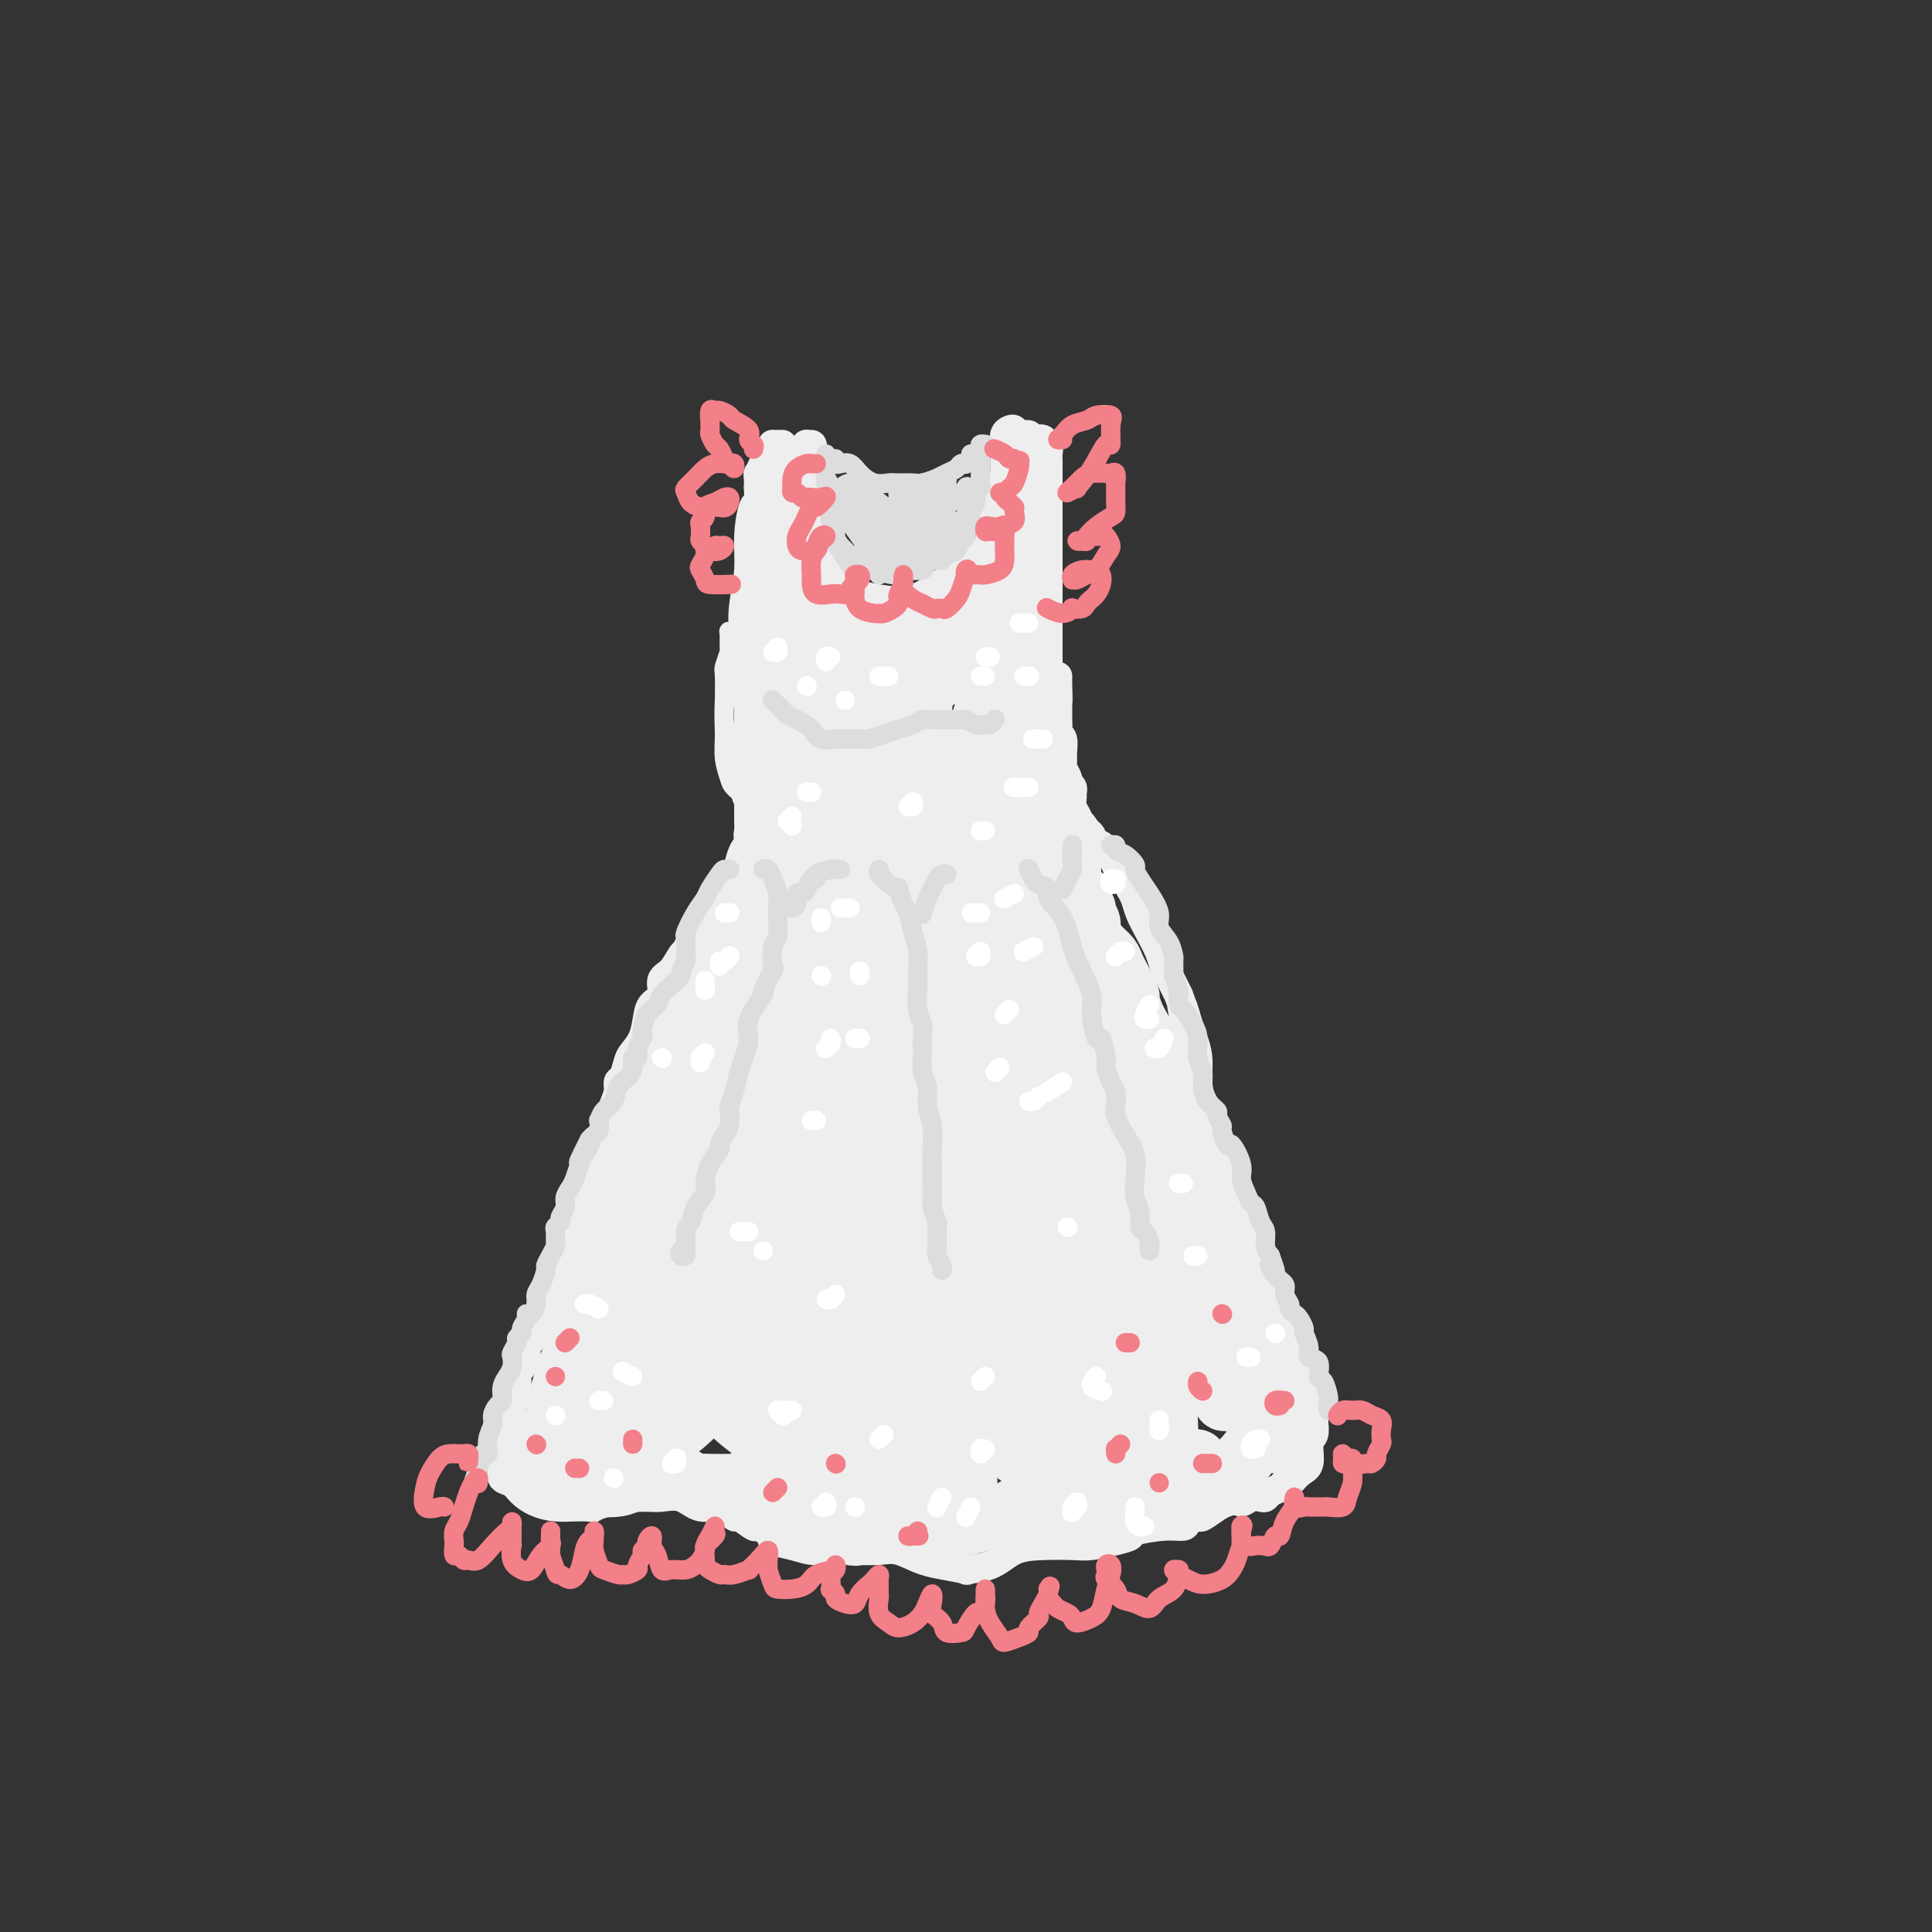<svg viewBox='0 0 400 400' version='1.1' xmlns='http://www.w3.org/2000/svg' xmlns:xlink='http://www.w3.org/1999/xlink'><rect x="0" y="0" width="400" height="400" fill="#333333" stroke="none"/><g fill='none' stroke='rgb(238,238,238)' stroke-width='6' stroke-linecap='round' stroke-linejoin='round'><path d='M168,96c-0.421,-0.227 -0.841,-0.453 -1,-1c-0.159,-0.547 -0.056,-1.414 0,-2c0.056,-0.586 0.064,-0.892 0,-1c-0.064,-0.108 -0.199,-0.019 0,0c0.199,0.019 0.733,-0.032 1,0c0.267,0.032 0.266,0.147 0,1c-0.266,0.853 -0.799,2.443 -1,3c-0.201,0.557 -0.070,0.081 0,1c0.070,0.919 0.079,3.234 0,4c-0.079,0.766 -0.245,-0.016 0,1c0.245,1.016 0.902,3.830 1,5c0.098,1.170 -0.363,0.695 0,2c0.363,1.305 1.549,4.391 3,7c1.451,2.609 3.166,4.740 5,6c1.834,1.260 3.788,1.648 6,2c2.212,0.352 4.683,0.668 7,0c2.317,-0.668 4.481,-2.319 7,-4c2.519,-1.681 5.393,-3.391 7,-5c1.607,-1.609 1.947,-3.118 2,-4c0.053,-0.882 -0.182,-1.137 0,-2c0.182,-0.863 0.781,-2.334 1,-3c0.219,-0.666 0.059,-0.525 0,-1c-0.059,-0.475 -0.017,-1.564 0,-2c0.017,-0.436 0.008,-0.218 0,0'/><path d='M162,92c-0.309,-0.002 -0.619,-0.004 -1,0c-0.381,0.004 -0.834,0.013 -1,0c-0.166,-0.013 -0.046,-0.047 0,0c0.046,0.047 0.016,0.174 0,1c-0.016,0.826 -0.018,2.350 0,3c0.018,0.650 0.057,0.424 0,2c-0.057,1.576 -0.212,4.953 0,6c0.212,1.047 0.789,-0.235 1,2c0.211,2.235 0.057,7.987 0,10c-0.057,2.013 -0.015,0.286 0,3c0.015,2.714 0.004,9.870 0,15c-0.004,5.130 -0.001,8.234 0,11c0.001,2.766 0.000,5.195 0,7c-0.000,1.805 -0.000,2.988 0,3c0.000,0.012 -0.000,-1.146 0,-2c0.000,-0.854 0.000,-1.403 0,-2c-0.000,-0.597 -0.001,-1.242 0,-2c0.001,-0.758 0.004,-1.629 0,-2c-0.004,-0.371 -0.015,-0.240 0,-1c0.015,-0.760 0.056,-2.410 0,-3c-0.056,-0.590 -0.207,-0.120 0,-1c0.207,-0.880 0.774,-3.108 1,-4c0.226,-0.892 0.113,-0.446 0,0'/><path d='M207,100c0.030,0.426 0.061,0.852 0,1c-0.061,0.148 -0.212,0.020 0,0c0.212,-0.020 0.789,0.070 1,0c0.211,-0.070 0.056,-0.298 0,-1c-0.056,-0.702 -0.012,-1.876 0,-3c0.012,-1.124 -0.008,-2.197 0,-3c0.008,-0.803 0.042,-1.335 0,-2c-0.042,-0.665 -0.161,-1.461 0,-2c0.161,-0.539 0.603,-0.820 1,-1c0.397,-0.180 0.749,-0.258 1,0c0.251,0.258 0.401,0.853 1,1c0.599,0.147 1.648,-0.152 2,0c0.352,0.152 0.007,0.757 0,1c-0.007,0.243 0.324,0.124 1,0c0.676,-0.124 1.698,-0.255 2,0c0.302,0.255 -0.115,0.895 0,1c0.115,0.105 0.763,-0.326 1,0c0.237,0.326 0.064,1.410 0,2c-0.064,0.590 -0.017,0.687 0,1c0.017,0.313 0.005,0.843 0,1c-0.005,0.157 -0.001,-0.060 0,1c0.001,1.060 0.000,3.398 0,4c-0.000,0.602 -0.000,-0.532 0,0c0.000,0.532 0.000,2.731 0,5c-0.000,2.269 -0.000,4.608 0,7c0.000,2.392 0.000,4.837 0,8c-0.000,3.163 -0.000,7.044 0,10c0.000,2.956 0.000,4.988 0,7c-0.000,2.012 -0.000,4.003 0,5c0.000,0.997 0.000,0.999 0,1c-0.000,0.001 -0.000,0.000 0,0'/><path d='M160,96c-0.340,-0.086 -0.679,-0.172 -1,0c-0.321,0.172 -0.622,0.603 -1,1c-0.378,0.397 -0.833,0.759 -1,1c-0.167,0.241 -0.048,0.361 0,1c0.048,0.639 0.023,1.796 0,2c-0.023,0.204 -0.044,-0.545 0,0c0.044,0.545 0.152,2.385 0,3c-0.152,0.615 -0.563,0.007 -1,1c-0.437,0.993 -0.898,3.587 -1,6c-0.102,2.413 0.155,4.644 0,7c-0.155,2.356 -0.721,4.838 -1,7c-0.279,2.162 -0.271,4.005 0,6c0.271,1.995 0.805,4.143 1,6c0.195,1.857 0.052,3.422 0,5c-0.052,1.578 -0.014,3.170 0,4c0.014,0.830 0.004,0.897 0,2c-0.004,1.103 -0.001,3.240 0,4c0.001,0.760 0.000,0.143 0,1c-0.000,0.857 -0.000,3.188 0,4c0.000,0.812 -0.000,0.104 0,1c0.000,0.896 0.000,3.395 0,4c-0.000,0.605 -0.001,-0.686 0,0c0.001,0.686 0.004,3.348 0,5c-0.004,1.652 -0.015,2.295 0,3c0.015,0.705 0.057,1.471 0,2c-0.057,0.529 -0.211,0.822 0,1c0.211,0.178 0.788,0.240 1,0c0.212,-0.240 0.061,-0.783 0,-1c-0.061,-0.217 -0.030,-0.109 0,0'/><path d='M155,164c-0.008,0.507 -0.016,1.013 0,1c0.016,-0.013 0.057,-0.547 0,-1c-0.057,-0.453 -0.211,-0.827 0,-1c0.211,-0.173 0.789,-0.145 1,0c0.211,0.145 0.057,0.406 0,1c-0.057,0.594 -0.015,1.521 0,2c0.015,0.479 0.004,0.509 0,1c-0.004,0.491 -0.000,1.442 0,2c0.000,0.558 -0.004,0.723 0,1c0.004,0.277 0.015,0.665 0,1c-0.015,0.335 -0.056,0.615 0,1c0.056,0.385 0.208,0.875 0,1c-0.208,0.125 -0.778,-0.114 -1,0c-0.222,0.114 -0.097,0.580 0,1c0.097,0.420 0.167,0.795 0,1c-0.167,0.205 -0.571,0.240 -1,1c-0.429,0.760 -0.885,2.245 -1,3c-0.115,0.755 0.110,0.781 0,1c-0.110,0.219 -0.555,0.632 -1,1c-0.445,0.368 -0.889,0.690 -1,1c-0.111,0.310 0.111,0.608 0,1c-0.111,0.392 -0.556,0.878 -1,1c-0.444,0.122 -0.889,-0.121 -1,0c-0.111,0.121 0.111,0.606 0,1c-0.111,0.394 -0.556,0.697 -1,1'/><path d='M148,186c-1.480,2.189 -1.180,1.163 -1,1c0.180,-0.163 0.242,0.537 0,1c-0.242,0.463 -0.786,0.688 -1,1c-0.214,0.312 -0.099,0.712 0,1c0.099,0.288 0.180,0.463 0,1c-0.180,0.537 -0.622,1.436 -1,2c-0.378,0.564 -0.692,0.793 -1,1c-0.308,0.207 -0.610,0.391 -1,1c-0.390,0.609 -0.869,1.642 -1,2c-0.131,0.358 0.086,0.039 0,0c-0.086,-0.039 -0.475,0.201 -1,1c-0.525,0.799 -1.188,2.155 -2,3c-0.812,0.845 -1.775,1.177 -2,2c-0.225,0.823 0.287,2.136 0,3c-0.287,0.864 -1.372,1.280 -2,2c-0.628,0.720 -0.798,1.745 -1,3c-0.202,1.255 -0.436,2.741 -1,4c-0.564,1.259 -1.457,2.290 -2,3c-0.543,0.710 -0.737,1.099 -1,2c-0.263,0.901 -0.595,2.314 -1,3c-0.405,0.686 -0.882,0.645 -1,1c-0.118,0.355 0.122,1.107 0,2c-0.122,0.893 -0.607,1.926 -1,3c-0.393,1.074 -0.694,2.189 -1,3c-0.306,0.811 -0.617,1.317 -1,2c-0.383,0.683 -0.838,1.543 -1,2c-0.162,0.457 -0.032,0.511 0,1c0.032,0.489 -0.033,1.414 0,2c0.033,0.586 0.163,0.832 0,1c-0.163,0.168 -0.618,0.258 -1,1c-0.382,0.742 -0.690,2.137 -1,3c-0.310,0.863 -0.622,1.194 -1,2c-0.378,0.806 -0.822,2.087 -1,3c-0.178,0.913 -0.089,1.456 0,2'/><path d='M120,251c-2.813,7.957 -1.346,3.851 -1,3c0.346,-0.851 -0.428,1.554 -1,3c-0.572,1.446 -0.942,1.932 -1,2c-0.058,0.068 0.194,-0.281 0,0c-0.194,0.281 -0.835,1.191 -1,2c-0.165,0.809 0.145,1.518 0,2c-0.145,0.482 -0.746,0.737 -1,1c-0.254,0.263 -0.161,0.535 0,1c0.161,0.465 0.389,1.125 0,2c-0.389,0.875 -1.396,1.966 -2,3c-0.604,1.034 -0.807,2.012 -1,3c-0.193,0.988 -0.376,1.985 -1,3c-0.624,1.015 -1.688,2.049 -2,3c-0.312,0.951 0.128,1.818 0,2c-0.128,0.182 -0.822,-0.321 -1,0c-0.178,0.321 0.162,1.465 0,2c-0.162,0.535 -0.827,0.462 -1,1c-0.173,0.538 0.146,1.688 0,3c-0.146,1.312 -0.756,2.784 -1,4c-0.244,1.216 -0.122,2.174 0,3c0.122,0.826 0.243,1.520 0,2c-0.243,0.480 -0.850,0.745 -1,1c-0.150,0.255 0.156,0.499 0,1c-0.156,0.501 -0.773,1.261 -1,2c-0.227,0.739 -0.062,1.459 0,2c0.062,0.541 0.023,0.904 0,1c-0.023,0.096 -0.029,-0.074 0,0c0.029,0.074 0.093,0.390 0,1c-0.093,0.610 -0.343,1.512 0,2c0.343,0.488 1.278,0.562 2,1c0.722,0.438 1.232,1.242 2,2c0.768,0.758 1.793,1.471 3,2c1.207,0.529 2.594,0.873 4,1c1.406,0.127 2.830,0.036 4,0c1.170,-0.036 2.085,-0.018 3,0'/><path d='M122,312c1.750,0.220 0.624,0.269 1,0c0.376,-0.269 2.253,-0.857 3,-1c0.747,-0.143 0.362,0.158 1,0c0.638,-0.158 2.298,-0.777 3,-1c0.702,-0.223 0.445,-0.052 1,0c0.555,0.052 1.922,-0.016 3,0c1.078,0.016 1.865,0.118 3,0c1.135,-0.118 2.616,-0.454 4,0c1.384,0.454 2.669,1.699 4,2c1.331,0.301 2.707,-0.342 4,0c1.293,0.342 2.502,1.667 3,2c0.498,0.333 0.284,-0.328 1,0c0.716,0.328 2.361,1.646 3,2c0.639,0.354 0.270,-0.255 1,0c0.730,0.255 2.557,1.375 3,2c0.443,0.625 -0.497,0.756 0,1c0.497,0.244 2.433,0.602 4,1c1.567,0.398 2.767,0.837 4,1c1.233,0.163 2.499,0.050 4,0c1.501,-0.050 3.238,-0.038 5,0c1.762,0.038 3.549,0.100 5,0c1.451,-0.100 2.566,-0.363 4,0c1.434,0.363 3.185,1.351 5,2c1.815,0.649 3.692,0.957 4,1c0.308,0.043 -0.955,-0.181 0,0c0.955,0.181 4.126,0.767 5,1c0.874,0.233 -0.548,0.115 0,0c0.548,-0.115 3.068,-0.226 5,-1c1.932,-0.774 3.276,-2.210 5,-3c1.724,-0.790 3.829,-0.933 6,-1c2.171,-0.067 4.409,-0.059 6,0c1.591,0.059 2.536,0.170 4,0c1.464,-0.170 3.447,-0.619 5,-1c1.553,-0.381 2.677,-0.693 3,-1c0.323,-0.307 -0.155,-0.608 1,-1c1.155,-0.392 3.943,-0.874 6,-1c2.057,-0.126 3.384,0.103 4,0c0.616,-0.103 0.521,-0.539 1,-1c0.479,-0.461 1.530,-0.948 2,-1c0.470,-0.052 0.357,0.332 1,0c0.643,-0.332 2.041,-1.381 3,-2c0.959,-0.619 1.480,-0.810 2,-1'/><path d='M254,311c1.979,-0.714 2.427,0.002 3,0c0.573,-0.002 1.270,-0.721 2,-1c0.730,-0.279 1.491,-0.117 2,0c0.509,0.117 0.766,0.191 1,0c0.234,-0.191 0.446,-0.646 1,-1c0.554,-0.354 1.448,-0.606 2,-1c0.552,-0.394 0.760,-0.928 1,-1c0.240,-0.072 0.513,0.319 1,0c0.487,-0.319 1.188,-1.348 2,-2c0.812,-0.652 1.734,-0.929 2,-2c0.266,-1.071 -0.124,-2.938 0,-4c0.124,-1.062 0.763,-1.320 1,-2c0.237,-0.680 0.073,-1.783 0,-3c-0.073,-1.217 -0.056,-2.546 0,-3c0.056,-0.454 0.151,-0.031 0,-1c-0.151,-0.969 -0.547,-3.329 -1,-5c-0.453,-1.671 -0.961,-2.651 -1,-3c-0.039,-0.349 0.393,-0.066 0,-1c-0.393,-0.934 -1.609,-3.084 -2,-4c-0.391,-0.916 0.043,-0.596 0,-1c-0.043,-0.404 -0.562,-1.531 -1,-2c-0.438,-0.469 -0.794,-0.281 -1,-1c-0.206,-0.719 -0.261,-2.346 -1,-4c-0.739,-1.654 -2.163,-3.336 -3,-5c-0.837,-1.664 -1.089,-3.312 -2,-5c-0.911,-1.688 -2.481,-3.417 -3,-5c-0.519,-1.583 0.015,-3.021 0,-4c-0.015,-0.979 -0.577,-1.498 -1,-2c-0.423,-0.502 -0.705,-0.988 -1,-2c-0.295,-1.012 -0.603,-2.550 -1,-3c-0.397,-0.450 -0.883,0.186 -1,-1c-0.117,-1.186 0.137,-4.196 0,-5c-0.137,-0.804 -0.663,0.596 -1,0c-0.337,-0.596 -0.486,-3.188 -1,-5c-0.514,-1.812 -1.395,-2.845 -2,-4c-0.605,-1.155 -0.935,-2.433 -1,-4c-0.065,-1.567 0.136,-3.422 0,-5c-0.136,-1.578 -0.610,-2.879 -1,-4c-0.390,-1.121 -0.695,-2.060 -1,-3'/><path d='M246,212c-1.947,-6.943 -1.313,-3.300 -1,-2c0.313,1.300 0.305,0.256 0,-1c-0.305,-1.256 -0.907,-2.723 -1,-3c-0.093,-0.277 0.323,0.636 0,0c-0.323,-0.636 -1.386,-2.820 -2,-4c-0.614,-1.180 -0.780,-1.355 -1,-2c-0.220,-0.645 -0.494,-1.760 -1,-3c-0.506,-1.240 -1.245,-2.603 -2,-4c-0.755,-1.397 -1.526,-2.826 -2,-4c-0.474,-1.174 -0.652,-2.092 -1,-3c-0.348,-0.908 -0.868,-1.807 -1,-2c-0.132,-0.193 0.123,0.318 0,0c-0.123,-0.318 -0.624,-1.465 -1,-2c-0.376,-0.535 -0.626,-0.458 -1,-1c-0.374,-0.542 -0.872,-1.703 -1,-2c-0.128,-0.297 0.115,0.271 0,0c-0.115,-0.271 -0.589,-1.381 -1,-2c-0.411,-0.619 -0.758,-0.746 -1,-1c-0.242,-0.254 -0.379,-0.634 -1,-1c-0.621,-0.366 -1.725,-0.717 -2,-1c-0.275,-0.283 0.280,-0.499 0,-1c-0.280,-0.501 -1.396,-1.286 -2,-2c-0.604,-0.714 -0.697,-1.357 -1,-2c-0.303,-0.643 -0.817,-1.287 -1,-2c-0.183,-0.713 -0.035,-1.497 0,-2c0.035,-0.503 -0.042,-0.725 0,-1c0.042,-0.275 0.204,-0.602 0,-1c-0.204,-0.398 -0.772,-0.865 -1,-1c-0.228,-0.135 -0.114,0.064 0,0c0.114,-0.064 0.228,-0.392 0,-1c-0.228,-0.608 -0.797,-1.497 -1,-2c-0.203,-0.503 -0.040,-0.620 0,-1c0.040,-0.380 -0.042,-1.023 0,-2c0.042,-0.977 0.207,-2.289 0,-3c-0.207,-0.711 -0.788,-0.820 -1,-1c-0.212,-0.180 -0.057,-0.432 0,-1c0.057,-0.568 0.015,-1.451 0,-2c-0.015,-0.549 -0.004,-0.763 0,-1c0.004,-0.237 0.001,-0.496 0,-1c-0.001,-0.504 -0.001,-1.252 0,-2'/><path d='M219,145c-0.464,-3.254 -0.124,-0.388 0,0c0.124,0.388 0.033,-1.703 0,-3c-0.033,-1.297 -0.010,-1.799 0,-2c0.010,-0.201 0.005,-0.100 0,0'/></g>
<g fill='none' stroke='rgb(238,238,238)' stroke-width='12' stroke-linecap='round' stroke-linejoin='round'><path d='M187,179c-0.460,-1.745 -0.919,-3.490 -1,-4c-0.081,-0.510 0.217,0.215 0,0c-0.217,-0.215 -0.950,-1.371 -2,-1c-1.050,0.371 -2.418,2.269 -4,5c-1.582,2.731 -3.379,6.296 -6,12c-2.621,5.704 -6.065,13.548 -9,21c-2.935,7.452 -5.362,14.512 -7,20c-1.638,5.488 -2.487,9.405 -3,11c-0.513,1.595 -0.689,0.870 0,-1c0.689,-1.870 2.244,-4.884 3,-6c0.756,-1.116 0.712,-0.332 2,-4c1.288,-3.668 3.909,-11.787 5,-15c1.091,-3.213 0.653,-1.521 2,-5c1.347,-3.479 4.481,-12.128 6,-16c1.519,-3.872 1.425,-2.966 3,-7c1.575,-4.034 4.821,-13.008 6,-17c1.179,-3.992 0.291,-3.001 1,-5c0.709,-1.999 3.014,-6.987 3,-9c-0.014,-2.013 -2.347,-1.051 -4,0c-1.653,1.051 -2.628,2.192 -5,5c-2.372,2.808 -6.143,7.284 -10,13c-3.857,5.716 -7.802,12.670 -11,20c-3.198,7.330 -5.651,15.034 -7,18c-1.349,2.966 -1.594,1.193 -3,5c-1.406,3.807 -3.974,13.193 -5,17c-1.026,3.807 -0.509,2.036 -1,3c-0.491,0.964 -1.990,4.663 -2,6c-0.010,1.337 1.469,0.312 2,0c0.531,-0.312 0.112,0.087 1,-1c0.888,-1.087 3.081,-3.662 5,-8c1.919,-4.338 3.564,-10.441 6,-17c2.436,-6.559 5.662,-13.576 8,-21c2.338,-7.424 3.788,-15.256 5,-20c1.212,-4.744 2.187,-6.400 2,-7c-0.187,-0.600 -1.537,-0.144 -2,0c-0.463,0.144 -0.040,-0.023 -1,1c-0.960,1.023 -3.303,3.238 -4,4c-0.697,0.762 0.251,0.072 -1,2c-1.251,1.928 -4.700,6.475 -6,8c-1.300,1.525 -0.452,0.027 -2,3c-1.548,2.973 -5.494,10.416 -7,13c-1.506,2.584 -0.573,0.310 -2,4c-1.427,3.690 -5.213,13.345 -9,23'/><path d='M133,229c-3.965,10.545 -4.879,16.907 -6,23c-1.121,6.093 -2.451,11.915 -3,16c-0.549,4.085 -0.319,6.431 0,7c0.319,0.569 0.727,-0.639 1,-1c0.273,-0.361 0.413,0.124 1,-1c0.587,-1.124 1.622,-3.856 2,-5c0.378,-1.144 0.100,-0.699 1,-4c0.900,-3.301 2.977,-10.346 4,-13c1.023,-2.654 0.991,-0.915 2,-4c1.009,-3.085 3.058,-10.994 4,-14c0.942,-3.006 0.778,-1.109 2,-5c1.222,-3.891 3.831,-13.572 6,-20c2.169,-6.428 3.899,-9.605 5,-12c1.101,-2.395 1.574,-4.007 2,-5c0.426,-0.993 0.806,-1.365 0,-1c-0.806,0.365 -2.798,1.467 -5,4c-2.202,2.533 -4.613,6.496 -7,12c-2.387,5.504 -4.751,12.547 -6,15c-1.249,2.453 -1.385,0.314 -3,5c-1.615,4.686 -4.709,16.197 -6,21c-1.291,4.803 -0.778,2.898 -2,7c-1.222,4.102 -4.180,14.210 -5,18c-0.820,3.790 0.496,1.262 0,4c-0.496,2.738 -2.804,10.743 -4,15c-1.196,4.257 -1.280,4.766 -1,5c0.280,0.234 0.922,0.193 2,-1c1.078,-1.193 2.591,-3.540 4,-7c1.409,-3.460 2.715,-8.035 4,-12c1.285,-3.965 2.550,-7.322 4,-11c1.450,-3.678 3.084,-7.677 4,-10c0.916,-2.323 1.115,-2.971 1,-3c-0.115,-0.029 -0.544,0.561 -1,1c-0.456,0.439 -0.938,0.727 -2,2c-1.062,1.273 -2.705,3.532 -4,6c-1.295,2.468 -2.244,5.146 -4,9c-1.756,3.854 -4.319,8.884 -6,14c-1.681,5.116 -2.480,10.319 -3,13c-0.520,2.681 -0.760,2.841 -1,3'/><path d='M113,300c-1.374,4.710 0.191,1.485 1,0c0.809,-1.485 0.863,-1.230 1,-1c0.137,0.230 0.356,0.434 1,0c0.644,-0.434 1.714,-1.507 2,-2c0.286,-0.493 -0.213,-0.408 0,-1c0.213,-0.592 1.138,-1.863 2,-3c0.862,-1.137 1.660,-2.140 2,-3c0.340,-0.860 0.221,-1.578 0,-2c-0.221,-0.422 -0.546,-0.547 -1,0c-0.454,0.547 -1.039,1.766 -2,3c-0.961,1.234 -2.300,2.485 -3,3c-0.700,0.515 -0.762,0.296 -1,1c-0.238,0.704 -0.651,2.331 -1,3c-0.349,0.669 -0.636,0.381 -1,1c-0.364,0.619 -0.807,2.144 -1,3c-0.193,0.856 -0.135,1.042 0,1c0.135,-0.042 0.347,-0.312 1,0c0.653,0.312 1.748,1.205 3,2c1.252,0.795 2.660,1.491 4,2c1.340,0.509 2.610,0.830 4,1c1.390,0.170 2.899,0.189 4,0c1.101,-0.189 1.795,-0.586 3,-1c1.205,-0.414 2.920,-0.844 4,-1c1.080,-0.156 1.526,-0.038 2,0c0.474,0.038 0.977,-0.004 2,0c1.023,0.004 2.565,0.054 3,0c0.435,-0.054 -0.238,-0.210 0,0c0.238,0.210 1.387,0.788 2,1c0.613,0.212 0.691,0.059 1,0c0.309,-0.059 0.848,-0.024 2,0c1.152,0.024 2.916,0.038 4,0c1.084,-0.038 1.490,-0.129 2,0c0.510,0.129 1.126,0.478 2,1c0.874,0.522 2.007,1.216 3,2c0.993,0.784 1.847,1.659 3,2c1.153,0.341 2.604,0.149 3,0c0.396,-0.149 -0.265,-0.257 0,0c0.265,0.257 1.456,0.877 2,1c0.544,0.123 0.441,-0.251 1,0c0.559,0.251 1.779,1.125 3,2'/><path d='M170,315c3.454,1.635 2.589,1.721 3,2c0.411,0.279 2.098,0.750 3,1c0.902,0.250 1.019,0.277 2,0c0.981,-0.277 2.825,-0.859 4,-1c1.175,-0.141 1.682,0.158 2,0c0.318,-0.158 0.446,-0.774 1,-1c0.554,-0.226 1.534,-0.060 2,0c0.466,0.060 0.417,0.016 1,0c0.583,-0.016 1.797,-0.004 3,0c1.203,0.004 2.396,-0.002 3,0c0.604,0.002 0.618,0.010 1,0c0.382,-0.010 1.133,-0.040 2,0c0.867,0.040 1.852,0.150 3,0c1.148,-0.150 2.459,-0.561 3,-1c0.541,-0.439 0.311,-0.906 1,-1c0.689,-0.094 2.297,0.185 3,0c0.703,-0.185 0.499,-0.833 1,-1c0.501,-0.167 1.705,0.149 2,0c0.295,-0.149 -0.321,-0.762 0,-1c0.321,-0.238 1.578,-0.101 2,0c0.422,0.101 0.010,0.167 0,0c-0.010,-0.167 0.383,-0.565 1,-1c0.617,-0.435 1.459,-0.905 2,-1c0.541,-0.095 0.780,0.186 1,0c0.220,-0.186 0.421,-0.838 1,-1c0.579,-0.162 1.535,0.167 2,0c0.465,-0.167 0.440,-0.828 1,-1c0.560,-0.172 1.704,0.146 2,0c0.296,-0.146 -0.257,-0.757 0,-1c0.257,-0.243 1.323,-0.117 2,0c0.677,0.117 0.964,0.224 1,0c0.036,-0.224 -0.181,-0.781 0,-1c0.181,-0.219 0.758,-0.101 1,0c0.242,0.101 0.148,0.185 0,0c-0.148,-0.185 -0.349,-0.638 0,-1c0.349,-0.362 1.248,-0.633 2,-1c0.752,-0.367 1.356,-0.830 2,-1c0.644,-0.170 1.327,-0.049 2,0c0.673,0.049 1.337,0.024 2,0'/><path d='M234,303c5.660,-2.233 2.811,-1.315 2,-1c-0.811,0.315 0.416,0.027 1,0c0.584,-0.027 0.527,0.206 1,0c0.473,-0.206 1.478,-0.850 2,-1c0.522,-0.150 0.560,0.193 1,0c0.440,-0.193 1.280,-0.924 2,-1c0.720,-0.076 1.319,0.501 2,1c0.681,0.499 1.445,0.918 2,1c0.555,0.082 0.902,-0.174 1,0c0.098,0.174 -0.053,0.778 0,1c0.053,0.222 0.309,0.063 0,0c-0.309,-0.063 -1.182,-0.029 -2,0c-0.818,0.029 -1.582,0.053 -2,0c-0.418,-0.053 -0.489,-0.185 -1,0c-0.511,0.185 -1.462,0.686 -3,1c-1.538,0.314 -3.662,0.441 -5,1c-1.338,0.559 -1.888,1.551 -3,2c-1.112,0.449 -2.784,0.354 -4,1c-1.216,0.646 -1.976,2.033 -3,3c-1.024,0.967 -2.311,1.513 -3,2c-0.689,0.487 -0.779,0.915 -1,1c-0.221,0.085 -0.574,-0.174 -1,0c-0.426,0.174 -0.925,0.779 -1,1c-0.075,0.221 0.275,0.056 1,0c0.725,-0.056 1.824,-0.004 2,0c0.176,0.004 -0.572,-0.041 0,0c0.572,0.041 2.462,0.167 4,0c1.538,-0.167 2.723,-0.625 4,-1c1.277,-0.375 2.647,-0.665 4,-1c1.353,-0.335 2.691,-0.716 4,-1c1.309,-0.284 2.591,-0.471 4,-1c1.409,-0.529 2.945,-1.399 4,-2c1.055,-0.601 1.630,-0.931 2,-1c0.370,-0.069 0.534,0.123 1,0c0.466,-0.123 1.233,-0.562 2,-1'/><path d='M251,307c5.083,-1.150 1.792,-0.025 1,0c-0.792,0.025 0.916,-1.050 2,-2c1.084,-0.950 1.544,-1.774 2,-2c0.456,-0.226 0.910,0.147 1,0c0.090,-0.147 -0.182,-0.813 0,-1c0.182,-0.187 0.819,0.105 1,0c0.181,-0.105 -0.095,-0.606 0,-1c0.095,-0.394 0.561,-0.682 1,-1c0.439,-0.318 0.849,-0.665 1,-1c0.151,-0.335 0.041,-0.656 0,-1c-0.041,-0.344 -0.012,-0.710 0,-1c0.012,-0.290 0.007,-0.504 0,-1c-0.007,-0.496 -0.016,-1.273 0,-2c0.016,-0.727 0.057,-1.403 0,-2c-0.057,-0.597 -0.211,-1.116 0,-2c0.211,-0.884 0.789,-2.133 1,-3c0.211,-0.867 0.057,-1.353 0,-2c-0.057,-0.647 -0.017,-1.457 0,-2c0.017,-0.543 0.012,-0.821 0,-1c-0.012,-0.179 -0.032,-0.260 0,-1c0.032,-0.740 0.114,-2.139 0,-3c-0.114,-0.861 -0.426,-1.185 -1,-2c-0.574,-0.815 -1.409,-2.123 -2,-3c-0.591,-0.877 -0.937,-1.325 -1,-2c-0.063,-0.675 0.156,-1.579 0,-2c-0.156,-0.421 -0.686,-0.358 -1,-1c-0.314,-0.642 -0.410,-1.987 -1,-3c-0.590,-1.013 -1.673,-1.694 -2,-2c-0.327,-0.306 0.101,-0.238 0,-1c-0.101,-0.762 -0.731,-2.354 -1,-3c-0.269,-0.646 -0.177,-0.346 -1,-1c-0.823,-0.654 -2.560,-2.264 -3,-3c-0.440,-0.736 0.418,-0.599 0,-1c-0.418,-0.401 -2.113,-1.339 -3,-2c-0.887,-0.661 -0.968,-1.046 -1,-1c-0.032,0.046 -0.016,0.523 0,1'/><path d='M244,252c-0.688,-0.372 1.590,2.197 3,4c1.410,1.803 1.950,2.838 3,4c1.050,1.162 2.609,2.450 3,3c0.391,0.550 -0.386,0.363 0,1c0.386,0.637 1.935,2.098 3,4c1.065,1.902 1.644,4.246 2,5c0.356,0.754 0.488,-0.080 1,1c0.512,1.080 1.405,4.075 2,6c0.595,1.925 0.891,2.782 1,4c0.109,1.218 0.029,2.798 0,4c-0.029,1.202 -0.008,2.025 0,3c0.008,0.975 0.002,2.103 0,3c-0.002,0.897 -0.000,1.565 0,2c0.000,0.435 -0.000,0.638 0,1c0.000,0.362 0.002,0.883 0,1c-0.002,0.117 -0.008,-0.168 0,0c0.008,0.168 0.031,0.791 0,1c-0.031,0.209 -0.114,0.004 0,0c0.114,-0.004 0.427,0.195 1,0c0.573,-0.195 1.408,-0.782 2,-1c0.592,-0.218 0.943,-0.066 1,0c0.057,0.066 -0.180,0.046 0,0c0.180,-0.046 0.776,-0.119 1,0c0.224,0.119 0.076,0.430 0,0c-0.076,-0.430 -0.079,-1.599 0,-2c0.079,-0.401 0.238,-0.032 0,-1c-0.238,-0.968 -0.875,-3.272 -1,-4c-0.125,-0.728 0.262,0.119 0,-1c-0.262,-1.119 -1.172,-4.205 -2,-7c-0.828,-2.795 -1.572,-5.299 -2,-7c-0.428,-1.701 -0.539,-2.598 -1,-4c-0.461,-1.402 -1.273,-3.309 -2,-5c-0.727,-1.691 -1.370,-3.164 -2,-5c-0.630,-1.836 -1.246,-4.033 -2,-6c-0.754,-1.967 -1.644,-3.705 -2,-5c-0.356,-1.295 -0.178,-2.148 0,-3'/><path d='M253,248c-2.204,-6.695 -1.213,-1.934 -1,-1c0.213,0.934 -0.351,-1.961 -1,-4c-0.649,-2.039 -1.381,-3.222 -2,-5c-0.619,-1.778 -1.124,-4.152 -2,-6c-0.876,-1.848 -2.122,-3.170 -3,-5c-0.878,-1.830 -1.388,-4.169 -2,-6c-0.612,-1.831 -1.326,-3.153 -2,-4c-0.674,-0.847 -1.309,-1.219 -2,-2c-0.691,-0.781 -1.437,-1.971 -2,-3c-0.563,-1.029 -0.942,-1.897 -1,-2c-0.058,-0.103 0.206,0.559 0,0c-0.206,-0.559 -0.881,-2.338 -1,-3c-0.119,-0.662 0.316,-0.207 0,-1c-0.316,-0.793 -1.385,-2.835 -2,-4c-0.615,-1.165 -0.777,-1.452 -1,-2c-0.223,-0.548 -0.509,-1.355 -1,-2c-0.491,-0.645 -1.188,-1.127 -2,-2c-0.812,-0.873 -1.738,-2.135 -2,-3c-0.262,-0.865 0.141,-1.331 0,-2c-0.141,-0.669 -0.825,-1.540 -1,-2c-0.175,-0.460 0.160,-0.508 0,-1c-0.160,-0.492 -0.813,-1.429 -1,-2c-0.187,-0.571 0.094,-0.776 0,-1c-0.094,-0.224 -0.561,-0.468 -1,-1c-0.439,-0.532 -0.849,-1.350 -1,-2c-0.151,-0.650 -0.043,-1.130 0,-2c0.043,-0.870 0.023,-2.131 0,-3c-0.023,-0.869 -0.048,-1.346 0,-2c0.048,-0.654 0.168,-1.484 0,-2c-0.168,-0.516 -0.623,-0.719 -1,-1c-0.377,-0.281 -0.676,-0.639 -1,-1c-0.324,-0.361 -0.674,-0.726 -1,-1c-0.326,-0.274 -0.630,-0.458 -1,-1c-0.370,-0.542 -0.806,-1.441 -1,-2c-0.194,-0.559 -0.145,-0.779 0,-1c0.145,-0.221 0.385,-0.444 0,-1c-0.385,-0.556 -1.396,-1.445 -2,-2c-0.604,-0.555 -0.802,-0.778 -1,-1'/><path d='M214,162c-1.431,-2.058 -1.009,-1.703 -1,-2c0.009,-0.297 -0.394,-1.246 -1,-2c-0.606,-0.754 -1.416,-1.314 -2,-2c-0.584,-0.686 -0.941,-1.499 -1,-2c-0.059,-0.501 0.180,-0.692 0,-1c-0.180,-0.308 -0.780,-0.734 -1,-1c-0.220,-0.266 -0.062,-0.371 0,-1c0.062,-0.629 0.027,-1.782 0,-2c-0.027,-0.218 -0.046,0.499 0,0c0.046,-0.499 0.156,-2.213 0,-3c-0.156,-0.787 -0.578,-0.647 -1,-1c-0.422,-0.353 -0.842,-1.198 -1,-2c-0.158,-0.802 -0.053,-1.559 0,-2c0.053,-0.441 0.053,-0.566 0,-1c-0.053,-0.434 -0.158,-1.177 0,-2c0.158,-0.823 0.578,-1.726 1,-2c0.422,-0.274 0.845,0.081 1,0c0.155,-0.081 0.042,-0.599 0,-1c-0.042,-0.401 -0.011,-0.684 0,-1c0.011,-0.316 0.003,-0.666 0,-1c-0.003,-0.334 -0.001,-0.653 0,-1c0.001,-0.347 0.000,-0.722 0,-1c-0.000,-0.278 -0.000,-0.460 0,-1c0.000,-0.540 -0.000,-1.440 0,-2c0.000,-0.560 0.000,-0.780 0,-1c-0.000,-0.220 -0.001,-0.439 0,-1c0.001,-0.561 0.004,-1.463 0,-2c-0.004,-0.537 -0.016,-0.710 0,-1c0.016,-0.290 0.061,-0.697 0,-1c-0.061,-0.303 -0.226,-0.502 0,-1c0.226,-0.498 0.845,-1.296 1,-2c0.155,-0.704 -0.155,-1.316 0,-2c0.155,-0.684 0.773,-1.441 1,-2c0.227,-0.559 0.061,-0.920 0,-1c-0.061,-0.080 -0.017,0.120 0,0c0.017,-0.120 0.009,-0.560 0,-1'/><path d='M210,113c0.619,-4.840 0.166,-1.940 0,-1c-0.166,0.940 -0.045,-0.080 0,-1c0.045,-0.920 0.016,-1.741 0,-2c-0.016,-0.259 -0.018,0.043 0,0c0.018,-0.043 0.056,-0.432 0,-1c-0.056,-0.568 -0.207,-1.314 0,-2c0.207,-0.686 0.774,-1.311 1,-2c0.226,-0.689 0.113,-1.441 0,-2c-0.113,-0.559 -0.226,-0.923 0,-1c0.226,-0.077 0.793,0.134 1,0c0.207,-0.134 0.056,-0.615 0,-1c-0.056,-0.385 -0.015,-0.676 0,-1c0.015,-0.324 0.005,-0.681 0,-1c-0.005,-0.319 -0.005,-0.599 0,-1c0.005,-0.401 0.015,-0.924 0,-1c-0.015,-0.076 -0.057,0.293 0,1c0.057,0.707 0.211,1.752 0,2c-0.211,0.248 -0.788,-0.300 -1,0c-0.212,0.300 -0.058,1.447 0,2c0.058,0.553 0.019,0.512 0,1c-0.019,0.488 -0.020,1.504 0,2c0.020,0.496 0.059,0.473 0,1c-0.059,0.527 -0.216,1.606 0,3c0.216,1.394 0.804,3.103 1,5c0.196,1.897 -0.000,3.982 0,6c0.000,2.018 0.196,3.967 0,6c-0.196,2.033 -0.786,4.148 -1,6c-0.214,1.852 -0.053,3.441 0,4c0.053,0.559 -0.001,0.090 0,1c0.001,0.910 0.057,3.201 0,4c-0.057,0.799 -0.225,0.106 0,1c0.225,0.894 0.845,3.375 1,4c0.155,0.625 -0.154,-0.606 0,0c0.154,0.606 0.772,3.048 1,4c0.228,0.952 0.065,0.415 0,1c-0.065,0.585 -0.033,2.293 0,4'/><path d='M213,154c0.276,9.660 0.467,4.811 1,4c0.533,-0.811 1.409,2.418 2,4c0.591,1.582 0.897,1.519 1,2c0.103,0.481 0.002,1.507 0,1c-0.002,-0.507 0.094,-2.548 0,-3c-0.094,-0.452 -0.377,0.686 -1,0c-0.623,-0.686 -1.586,-3.194 -2,-4c-0.414,-0.806 -0.279,0.090 -1,-1c-0.721,-1.090 -2.298,-4.165 -4,-7c-1.702,-2.835 -3.531,-5.429 -5,-8c-1.469,-2.571 -2.580,-5.119 -4,-7c-1.420,-1.881 -3.150,-3.096 -4,-4c-0.850,-0.904 -0.819,-1.496 -1,-2c-0.181,-0.504 -0.574,-0.920 -1,-1c-0.426,-0.080 -0.884,0.175 -1,0c-0.116,-0.175 0.110,-0.779 0,-1c-0.110,-0.221 -0.556,-0.060 -1,0c-0.444,0.060 -0.888,0.020 -1,0c-0.112,-0.020 0.107,-0.019 0,0c-0.107,0.019 -0.540,0.058 -1,0c-0.460,-0.058 -0.948,-0.212 -1,0c-0.052,0.212 0.333,0.789 0,1c-0.333,0.211 -1.383,0.057 -2,0c-0.617,-0.057 -0.801,-0.015 -1,0c-0.199,0.015 -0.414,0.004 -1,0c-0.586,-0.004 -1.542,-0.001 -2,0c-0.458,0.001 -0.416,0.000 -1,0c-0.584,-0.000 -1.792,-0.000 -3,0'/><path d='M179,128c-2.687,-0.223 -1.904,-0.781 -2,-1c-0.096,-0.219 -1.073,-0.100 -2,0c-0.927,0.100 -1.806,0.182 -2,0c-0.194,-0.182 0.298,-0.629 0,-1c-0.298,-0.371 -1.385,-0.666 -2,-1c-0.615,-0.334 -0.757,-0.705 -1,-1c-0.243,-0.295 -0.586,-0.512 -1,-1c-0.414,-0.488 -0.899,-1.248 -1,-2c-0.101,-0.752 0.183,-1.497 0,-2c-0.183,-0.503 -0.834,-0.764 -1,-1c-0.166,-0.236 0.153,-0.448 0,-1c-0.153,-0.552 -0.777,-1.443 -1,-2c-0.223,-0.557 -0.046,-0.779 0,-1c0.046,-0.221 -0.041,-0.439 0,-1c0.041,-0.561 0.208,-1.463 0,-2c-0.208,-0.537 -0.792,-0.708 -1,-1c-0.208,-0.292 -0.042,-0.704 0,-1c0.042,-0.296 -0.041,-0.475 0,-1c0.041,-0.525 0.207,-1.398 0,-2c-0.207,-0.602 -0.787,-0.935 -1,-1c-0.213,-0.065 -0.057,0.137 0,0c0.057,-0.137 0.016,-0.614 0,-1c-0.016,-0.386 -0.008,-0.681 0,-1c0.008,-0.319 0.017,-0.663 0,-1c-0.017,-0.337 -0.060,-0.668 0,-1c0.060,-0.332 0.223,-0.665 0,-1c-0.223,-0.335 -0.830,-0.673 -1,-1c-0.170,-0.327 0.099,-0.644 0,-1c-0.099,-0.356 -0.565,-0.750 -1,-1c-0.435,-0.250 -0.839,-0.357 -1,0c-0.161,0.357 -0.081,1.179 0,2'/><path d='M161,99c-1.238,-3.083 -0.332,1.209 0,4c0.332,2.791 0.089,4.079 0,6c-0.089,1.921 -0.025,4.474 0,7c0.025,2.526 0.010,5.025 0,6c-0.010,0.975 -0.013,0.427 0,2c0.013,1.573 0.044,5.266 0,7c-0.044,1.734 -0.164,1.510 0,4c0.164,2.490 0.611,7.694 1,12c0.389,4.306 0.718,7.713 1,10c0.282,2.287 0.516,3.453 1,5c0.484,1.547 1.216,3.475 2,5c0.784,1.525 1.619,2.649 2,3c0.381,0.351 0.310,-0.070 0,-1c-0.310,-0.930 -0.857,-2.370 -1,-3c-0.143,-0.630 0.118,-0.452 0,-2c-0.118,-1.548 -0.617,-4.822 -1,-6c-0.383,-1.178 -0.652,-0.260 -1,-2c-0.348,-1.740 -0.777,-6.137 -1,-10c-0.223,-3.863 -0.242,-7.191 0,-10c0.242,-2.809 0.744,-5.100 1,-6c0.256,-0.900 0.265,-0.409 0,1c-0.265,1.409 -0.803,3.734 -1,7c-0.197,3.266 -0.052,7.471 0,11c0.052,3.529 0.013,6.381 0,9c-0.013,2.619 0.001,5.005 0,6c-0.001,0.995 -0.015,0.597 0,1c0.015,0.403 0.061,1.605 0,2c-0.061,0.395 -0.228,-0.016 0,-1c0.228,-0.984 0.849,-2.539 1,-3c0.151,-0.461 -0.170,0.174 0,-1c0.170,-1.174 0.830,-4.157 1,-7c0.170,-2.843 -0.151,-5.546 0,-9c0.151,-3.454 0.772,-7.658 1,-10c0.228,-2.342 0.061,-2.823 0,-2c-0.061,0.823 -0.018,2.949 0,5c0.018,2.051 0.009,4.025 0,6'/><path d='M167,145c0.234,1.541 0.820,0.895 1,2c0.180,1.105 -0.046,3.961 0,5c0.046,1.039 0.365,0.262 1,1c0.635,0.738 1.585,2.993 2,4c0.415,1.007 0.294,0.767 1,1c0.706,0.233 2.239,0.941 3,1c0.761,0.059 0.751,-0.529 1,-1c0.249,-0.471 0.758,-0.825 1,-2c0.242,-1.175 0.219,-3.173 0,-5c-0.219,-1.827 -0.633,-3.484 -1,-6c-0.367,-2.516 -0.686,-5.889 -1,-8c-0.314,-2.111 -0.623,-2.958 -1,-3c-0.377,-0.042 -0.824,0.723 -1,1c-0.176,0.277 -0.082,0.068 0,1c0.082,0.932 0.153,3.007 0,4c-0.153,0.993 -0.529,0.904 0,3c0.529,2.096 1.962,6.378 3,10c1.038,3.622 1.679,6.585 3,9c1.321,2.415 3.321,4.283 5,5c1.679,0.717 3.038,0.285 4,0c0.962,-0.285 1.528,-0.422 2,-2c0.472,-1.578 0.850,-4.599 1,-7c0.150,-2.401 0.071,-4.184 0,-5c-0.071,-0.816 -0.133,-0.666 0,-3c0.133,-2.334 0.460,-7.152 0,-10c-0.460,-2.848 -1.707,-3.725 -2,-4c-0.293,-0.275 0.367,0.050 0,0c-0.367,-0.050 -1.763,-0.477 -3,1c-1.237,1.477 -2.316,4.858 -3,8c-0.684,3.142 -0.972,6.045 -1,9c-0.028,2.955 0.204,5.961 1,8c0.796,2.039 2.158,3.112 4,3c1.842,-0.112 4.166,-1.410 6,-3c1.834,-1.590 3.179,-3.472 4,-4c0.821,-0.528 1.119,0.296 2,-1c0.881,-1.296 2.345,-4.714 3,-6c0.655,-1.286 0.502,-0.441 1,-2c0.498,-1.559 1.649,-5.521 2,-7c0.351,-1.479 -0.098,-0.475 0,-2c0.098,-1.525 0.742,-5.579 1,-8c0.258,-2.421 0.129,-3.211 0,-4'/><path d='M206,128c0.359,-3.921 -0.745,-2.225 -2,-1c-1.255,1.225 -2.662,1.977 -4,3c-1.338,1.023 -2.607,2.316 -4,4c-1.393,1.684 -2.908,3.760 -4,5c-1.092,1.240 -1.759,1.646 -2,2c-0.241,0.354 -0.054,0.658 0,1c0.054,0.342 -0.023,0.721 0,1c0.023,0.279 0.148,0.456 1,0c0.852,-0.456 2.431,-1.545 3,-2c0.569,-0.455 0.126,-0.277 1,-1c0.874,-0.723 3.063,-2.348 5,-4c1.937,-1.652 3.622,-3.331 5,-5c1.378,-1.669 2.449,-3.329 3,-5c0.551,-1.671 0.583,-3.352 0,-4c-0.583,-0.648 -1.780,-0.264 -3,0c-1.220,0.264 -2.462,0.409 -4,1c-1.538,0.591 -3.370,1.630 -4,2c-0.630,0.370 -0.057,0.073 -1,1c-0.943,0.927 -3.400,3.080 -5,5c-1.600,1.920 -2.341,3.608 -3,4c-0.659,0.392 -1.235,-0.510 -2,1c-0.765,1.510 -1.719,5.433 -2,7c-0.281,1.567 0.110,0.777 0,2c-0.110,1.223 -0.721,4.458 -1,8c-0.279,3.542 -0.227,7.389 0,12c0.227,4.611 0.628,9.985 1,16c0.372,6.015 0.715,12.671 1,19c0.285,6.329 0.510,12.332 1,19c0.490,6.668 1.243,14.001 2,18c0.757,3.999 1.518,4.663 2,5c0.482,0.337 0.687,0.346 1,0c0.313,-0.346 0.735,-1.049 1,-1c0.265,0.049 0.373,0.848 1,-1c0.627,-1.848 1.772,-6.345 2,-8c0.228,-1.655 -0.461,-0.469 0,-4c0.461,-3.531 2.071,-11.778 3,-20c0.929,-8.222 1.177,-16.420 2,-24c0.823,-7.580 2.222,-14.541 3,-17c0.778,-2.459 0.937,-0.417 1,4c0.063,4.417 0.032,11.208 0,18'/><path d='M204,189c0.381,8.845 0.833,19.958 2,31c1.167,11.042 3.051,22.015 4,27c0.949,4.985 0.965,3.984 2,8c1.035,4.016 3.090,13.050 4,17c0.910,3.950 0.677,2.818 1,4c0.323,1.182 1.203,4.678 2,6c0.797,1.322 1.510,0.468 2,-1c0.490,-1.468 0.758,-3.551 0,-9c-0.758,-5.449 -2.542,-14.264 -4,-23c-1.458,-8.736 -2.590,-17.393 -5,-30c-2.410,-12.607 -6.097,-29.164 -8,-39c-1.903,-9.836 -2.023,-12.951 -2,-15c0.023,-2.049 0.189,-3.033 0,-2c-0.189,1.033 -0.732,4.084 -1,5c-0.268,0.916 -0.259,-0.304 0,3c0.259,3.304 0.770,11.130 1,14c0.230,2.870 0.179,0.784 1,7c0.821,6.216 2.513,20.735 6,35c3.487,14.265 8.768,28.276 13,39c4.232,10.724 7.414,18.159 10,23c2.586,4.841 4.575,7.086 6,9c1.425,1.914 2.286,3.498 3,3c0.714,-0.498 1.282,-3.077 1,-7c-0.282,-3.923 -1.414,-9.189 -2,-11c-0.586,-1.811 -0.625,-0.166 -2,-5c-1.375,-4.834 -4.085,-16.145 -5,-20c-0.915,-3.855 -0.034,-0.253 -2,-8c-1.966,-7.747 -6.777,-26.843 -9,-35c-2.223,-8.157 -1.856,-5.375 -3,-13c-1.144,-7.625 -3.799,-25.655 -5,-34c-1.201,-8.345 -0.950,-7.003 -1,-6c-0.050,1.003 -0.402,1.669 0,5c0.402,3.331 1.557,9.328 3,17c1.443,7.672 3.174,17.020 6,27c2.826,9.980 6.746,20.594 11,32c4.254,11.406 8.842,23.605 12,31c3.158,7.395 4.886,9.987 6,12c1.114,2.013 1.613,3.448 2,4c0.387,0.552 0.660,0.220 1,0c0.340,-0.220 0.745,-0.328 1,0c0.255,0.328 0.358,1.094 0,0c-0.358,-1.094 -1.179,-4.047 -2,-7'/><path d='M253,283c-0.145,-0.969 -0.508,0.108 -2,-3c-1.492,-3.108 -4.114,-10.400 -7,-18c-2.886,-7.600 -6.038,-15.509 -11,-29c-4.962,-13.491 -11.735,-32.564 -15,-44c-3.265,-11.436 -3.022,-15.233 -3,-14c0.022,1.233 -0.178,7.498 0,10c0.178,2.502 0.733,1.243 2,5c1.267,3.757 3.245,12.530 4,16c0.755,3.470 0.285,1.636 2,6c1.715,4.364 5.613,14.926 7,19c1.387,4.074 0.262,1.662 3,7c2.738,5.338 9.338,18.427 12,24c2.662,5.573 1.387,3.631 3,6c1.613,2.369 6.116,9.050 9,13c2.884,3.950 4.149,5.170 4,4c-0.149,-1.170 -1.714,-4.729 -4,-9c-2.286,-4.271 -5.294,-9.255 -9,-17c-3.706,-7.745 -8.112,-18.250 -13,-31c-4.888,-12.750 -10.260,-27.745 -13,-35c-2.740,-7.255 -2.850,-6.771 -5,-13c-2.150,-6.229 -6.342,-19.170 -8,-25c-1.658,-5.830 -0.784,-4.550 -1,-3c-0.216,1.550 -1.523,3.370 -2,4c-0.477,0.630 -0.123,0.069 0,4c0.123,3.931 0.015,12.355 0,16c-0.015,3.645 0.061,2.512 1,8c0.939,5.488 2.739,17.597 6,31c3.261,13.403 7.983,28.100 13,40c5.017,11.900 10.330,21.003 13,26c2.670,4.997 2.696,5.888 3,7c0.304,1.112 0.884,2.447 0,2c-0.884,-0.447 -3.233,-2.675 -6,-7c-2.767,-4.325 -5.952,-10.749 -7,-13c-1.048,-2.251 0.039,-0.331 -3,-6c-3.039,-5.669 -10.205,-18.926 -13,-24c-2.795,-5.074 -1.218,-1.965 -4,-10c-2.782,-8.035 -9.922,-27.214 -13,-36c-3.078,-8.786 -2.096,-7.177 -3,-10c-0.904,-2.823 -3.696,-10.076 -5,-10c-1.304,0.076 -1.120,7.482 0,15c1.120,7.518 3.177,15.148 6,25c2.823,9.852 6.411,21.926 10,34'/><path d='M204,248c5.477,16.493 11.170,28.224 15,37c3.830,8.776 5.797,14.595 7,17c1.203,2.405 1.641,1.394 2,2c0.359,0.606 0.638,2.828 1,3c0.362,0.172 0.806,-1.707 1,-2c0.194,-0.293 0.136,0.999 -1,-2c-1.136,-2.999 -3.350,-10.288 -6,-18c-2.650,-7.712 -5.734,-15.847 -10,-30c-4.266,-14.153 -9.713,-34.323 -14,-53c-4.287,-18.677 -7.413,-35.862 -9,-42c-1.587,-6.138 -1.636,-1.230 -2,4c-0.364,5.230 -1.045,10.781 -1,18c0.045,7.219 0.815,16.108 1,20c0.185,3.892 -0.215,2.789 1,10c1.215,7.211 4.044,22.735 5,29c0.956,6.265 0.039,3.269 2,10c1.961,6.731 6.801,23.187 9,30c2.199,6.813 1.756,3.983 3,7c1.244,3.017 4.175,11.881 6,16c1.825,4.119 2.545,3.495 3,3c0.455,-0.495 0.644,-0.859 0,-4c-0.644,-3.141 -2.123,-9.057 -4,-16c-1.877,-6.943 -4.152,-14.912 -8,-26c-3.848,-11.088 -9.268,-25.295 -14,-42c-4.732,-16.705 -8.774,-35.907 -11,-45c-2.226,-9.093 -2.634,-8.075 -3,-8c-0.366,0.075 -0.688,-0.792 -1,1c-0.312,1.792 -0.614,6.242 -1,8c-0.386,1.758 -0.856,0.825 -1,5c-0.144,4.175 0.036,13.459 0,17c-0.036,3.541 -0.290,1.338 1,8c1.290,6.662 4.122,22.190 8,36c3.878,13.810 8.800,25.904 13,35c4.200,9.096 7.677,15.194 10,19c2.323,3.806 3.491,5.319 4,6c0.509,0.681 0.357,0.531 0,-1c-0.357,-1.531 -0.921,-4.441 -3,-10c-2.079,-5.559 -5.675,-13.766 -7,-17c-1.325,-3.234 -0.379,-1.495 -2,-6c-1.621,-4.505 -5.811,-15.252 -10,-26'/><path d='M188,241c-3.308,-9.389 -0.577,-2.863 -3,-11c-2.423,-8.137 -9.999,-30.939 -14,-43c-4.001,-12.061 -4.426,-13.382 -5,-13c-0.574,0.382 -1.296,2.468 -2,7c-0.704,4.532 -1.391,11.511 -1,21c0.391,9.489 1.860,21.488 5,35c3.140,13.512 7.950,28.539 12,39c4.050,10.461 7.341,16.358 9,19c1.659,2.642 1.688,2.030 3,4c1.312,1.970 3.909,6.524 5,8c1.091,1.476 0.677,-0.125 1,0c0.323,0.125 1.384,1.975 2,2c0.616,0.025 0.789,-1.774 0,-6c-0.789,-4.226 -2.538,-10.878 -5,-18c-2.462,-7.122 -5.636,-14.714 -10,-27c-4.364,-12.286 -9.917,-29.265 -14,-41c-4.083,-11.735 -6.697,-18.225 -8,-19c-1.303,-0.775 -1.294,4.164 -1,10c0.294,5.836 0.875,12.569 1,15c0.125,2.431 -0.204,0.562 1,6c1.204,5.438 3.942,18.184 7,29c3.058,10.816 6.437,19.703 8,24c1.563,4.297 1.310,4.005 3,8c1.690,3.995 5.322,12.279 7,16c1.678,3.721 1.403,2.881 2,4c0.597,1.119 2.067,4.197 3,5c0.933,0.803 1.328,-0.669 1,-3c-0.328,-2.331 -1.378,-5.519 -3,-11c-1.622,-5.481 -3.814,-13.254 -7,-23c-3.186,-9.746 -7.364,-21.466 -12,-33c-4.636,-11.534 -9.729,-22.881 -12,-27c-2.271,-4.119 -1.721,-1.009 -2,2c-0.279,3.009 -1.387,5.917 -1,11c0.387,5.083 2.269,12.342 5,21c2.731,8.658 6.312,18.716 10,28c3.688,9.284 7.482,17.796 10,23c2.518,5.204 3.759,7.102 5,9'/><path d='M188,312c2.829,5.305 2.403,2.568 2,1c-0.403,-1.568 -0.781,-1.966 -2,-5c-1.219,-3.034 -3.278,-8.702 -4,-11c-0.722,-2.298 -0.106,-1.225 -2,-5c-1.894,-3.775 -6.298,-12.397 -8,-16c-1.702,-3.603 -0.700,-2.187 -3,-7c-2.300,-4.813 -7.900,-15.854 -10,-21c-2.100,-5.146 -0.701,-4.398 -2,-6c-1.299,-1.602 -5.297,-5.554 -7,-6c-1.703,-0.446 -1.111,2.614 -1,6c0.111,3.386 -0.259,7.097 1,13c1.259,5.903 4.145,13.997 7,21c2.855,7.003 5.678,12.914 9,18c3.322,5.086 7.145,9.347 9,12c1.855,2.653 1.744,3.698 2,4c0.256,0.302 0.880,-0.141 1,0c0.120,0.141 -0.265,0.864 -1,0c-0.735,-0.864 -1.819,-3.316 -2,-4c-0.181,-0.684 0.540,0.401 -1,-2c-1.540,-2.401 -5.343,-8.288 -9,-15c-3.657,-6.712 -7.169,-14.250 -11,-21c-3.831,-6.750 -7.980,-12.712 -10,-14c-2.020,-1.288 -1.911,2.099 -2,5c-0.089,2.901 -0.375,5.318 0,9c0.375,3.682 1.410,8.630 3,13c1.590,4.370 3.735,8.160 5,10c1.265,1.840 1.649,1.728 3,4c1.351,2.272 3.668,6.927 5,9c1.332,2.073 1.677,1.566 3,3c1.323,1.434 3.623,4.811 5,6c1.377,1.189 1.831,0.189 2,-1c0.169,-1.189 0.051,-2.568 -1,-5c-1.051,-2.432 -3.037,-5.917 -5,-10c-1.963,-4.083 -3.903,-8.762 -7,-15c-3.097,-6.238 -7.352,-14.033 -11,-19c-3.648,-4.967 -6.689,-7.104 -8,-7c-1.311,0.104 -0.891,2.451 -1,3c-0.109,0.549 -0.745,-0.700 -1,0c-0.255,0.700 -0.127,3.350 0,6'/><path d='M136,265c-0.478,1.583 -0.672,1.042 0,3c0.672,1.958 2.209,6.417 3,8c0.791,1.583 0.834,0.290 2,2c1.166,1.710 3.453,6.422 6,10c2.547,3.578 5.355,6.021 8,8c2.645,1.979 5.128,3.494 6,4c0.872,0.506 0.131,0.004 0,-1c-0.131,-1.004 0.346,-2.511 -1,-5c-1.346,-2.489 -4.514,-5.961 -7,-9c-2.486,-3.039 -4.290,-5.644 -5,-7c-0.710,-1.356 -0.328,-1.463 -2,-3c-1.672,-1.537 -5.400,-4.505 -7,-6c-1.600,-1.495 -1.073,-1.517 -2,-1c-0.927,0.517 -3.309,1.573 -4,2c-0.691,0.427 0.310,0.224 0,2c-0.310,1.776 -1.932,5.530 -3,9c-1.068,3.470 -1.581,6.657 -1,9c0.581,2.343 2.257,3.842 4,5c1.743,1.158 3.553,1.974 5,2c1.447,0.026 2.531,-0.740 4,-2c1.469,-1.260 3.321,-3.015 4,-5c0.679,-1.985 0.183,-4.199 0,-5c-0.183,-0.801 -0.055,-0.189 0,-1c0.055,-0.811 0.037,-3.047 0,-4c-0.037,-0.953 -0.095,-0.625 -1,-1c-0.905,-0.375 -2.659,-1.454 -3,-2c-0.341,-0.546 0.729,-0.559 0,0c-0.729,0.559 -3.258,1.691 -5,3c-1.742,1.309 -2.697,2.797 -4,5c-1.303,2.203 -2.955,5.122 -4,7c-1.045,1.878 -1.483,2.714 -1,3c0.483,0.286 1.889,0.021 3,0c1.111,-0.021 1.929,0.202 3,0c1.071,-0.202 2.394,-0.828 3,-1c0.606,-0.172 0.494,0.111 1,0c0.506,-0.111 1.630,-0.616 2,-1c0.370,-0.384 -0.014,-0.647 0,-1c0.014,-0.353 0.426,-0.796 0,-1c-0.426,-0.204 -1.692,-0.170 -3,0c-1.308,0.170 -2.660,0.477 -4,1c-1.340,0.523 -2.670,1.261 -4,2'/><path d='M129,294c-2.560,0.939 -3.459,2.788 -4,4c-0.541,1.212 -0.722,1.788 0,2c0.722,0.212 2.349,0.061 3,0c0.651,-0.061 0.325,-0.030 0,0'/></g>
<g fill='none' stroke='rgb(221,221,221)' stroke-width='4' stroke-linecap='round' stroke-linejoin='round'><path d='M158,180c0.340,-0.168 0.679,-0.336 1,0c0.321,0.336 0.623,1.176 1,2c0.377,0.824 0.830,1.632 1,3c0.170,1.368 0.059,3.296 0,4c-0.059,0.704 -0.066,0.185 0,1c0.066,0.815 0.206,2.966 0,4c-0.206,1.034 -0.756,0.952 -1,2c-0.244,1.048 -0.182,3.225 0,4c0.182,0.775 0.484,0.149 0,1c-0.484,0.851 -1.754,3.179 -2,4c-0.246,0.821 0.534,0.133 0,1c-0.534,0.867 -2.380,3.288 -3,5c-0.620,1.712 -0.012,2.715 0,4c0.012,1.285 -0.571,2.853 -1,4c-0.429,1.147 -0.703,1.872 -1,3c-0.297,1.128 -0.618,2.658 -1,4c-0.382,1.342 -0.824,2.496 -1,3c-0.176,0.504 -0.084,0.357 0,1c0.084,0.643 0.160,2.075 0,3c-0.160,0.925 -0.555,1.344 -1,2c-0.445,0.656 -0.941,1.550 -1,2c-0.059,0.450 0.317,0.455 0,1c-0.317,0.545 -1.327,1.631 -2,3c-0.673,1.369 -1.007,3.022 -1,4c0.007,0.978 0.357,1.283 0,2c-0.357,0.717 -1.420,1.848 -2,3c-0.580,1.152 -0.678,2.327 -1,3c-0.322,0.673 -0.867,0.846 -1,2c-0.133,1.154 0.147,3.290 0,4c-0.147,0.710 -0.720,-0.006 -1,0c-0.280,0.006 -0.268,0.732 0,1c0.268,0.268 0.791,0.076 1,0c0.209,-0.076 0.105,-0.038 0,0'/><path d='M165,187c-0.542,0.474 -1.084,0.948 -1,1c0.084,0.052 0.796,-0.320 1,-1c0.204,-0.680 -0.098,-1.670 0,-2c0.098,-0.330 0.598,-0.000 1,0c0.402,0.000 0.707,-0.329 1,-1c0.293,-0.671 0.575,-1.682 1,-2c0.425,-0.318 0.993,0.058 1,0c0.007,-0.058 -0.548,-0.552 0,-1c0.548,-0.448 2.198,-0.852 3,-1c0.802,-0.148 0.754,-0.040 1,0c0.246,0.040 0.784,0.011 1,0c0.216,-0.011 0.108,-0.006 0,0'/><path d='M182,180c-0.100,0.330 -0.199,0.660 0,1c0.199,0.340 0.697,0.690 1,1c0.303,0.310 0.410,0.581 1,1c0.590,0.419 1.663,0.986 2,1c0.337,0.014 -0.064,-0.524 0,0c0.064,0.524 0.591,2.111 1,3c0.409,0.889 0.698,1.078 1,2c0.302,0.922 0.616,2.575 1,4c0.384,1.425 0.839,2.623 1,4c0.161,1.377 0.029,2.934 0,4c-0.029,1.066 0.045,1.642 0,3c-0.045,1.358 -0.208,3.499 0,5c0.208,1.501 0.787,2.363 1,3c0.213,0.637 0.061,1.051 0,2c-0.061,0.949 -0.031,2.435 0,3c0.031,0.565 0.065,0.211 0,1c-0.065,0.789 -0.228,2.721 0,4c0.228,1.279 0.846,1.907 1,3c0.154,1.093 -0.155,2.653 0,4c0.155,1.347 0.774,2.480 1,4c0.226,1.520 0.061,3.426 0,5c-0.061,1.574 -0.016,2.816 0,3c0.016,0.184 0.005,-0.689 0,0c-0.005,0.689 -0.002,2.942 0,4c0.002,1.058 0.004,0.922 0,1c-0.004,0.078 -0.015,0.371 0,1c0.015,0.629 0.057,1.594 0,2c-0.057,0.406 -0.212,0.255 0,1c0.212,0.745 0.793,2.388 1,3c0.207,0.612 0.041,0.193 0,1c-0.041,0.807 0.041,2.839 0,4c-0.041,1.161 -0.207,1.449 0,2c0.207,0.551 0.788,1.364 1,2c0.212,0.636 0.057,1.094 0,1c-0.057,-0.094 -0.016,-0.741 0,-1c0.016,-0.259 0.008,-0.129 0,0'/><path d='M196,181c-0.334,-0.062 -0.668,-0.125 -1,0c-0.332,0.125 -0.664,0.437 -1,1c-0.336,0.563 -0.678,1.378 -1,2c-0.322,0.622 -0.625,1.052 -1,2c-0.375,0.948 -0.821,2.414 -1,3c-0.179,0.586 -0.089,0.293 0,0'/><path d='M213,180c0.027,0.054 0.054,0.108 0,0c-0.054,-0.108 -0.189,-0.378 0,0c0.189,0.378 0.701,1.404 1,2c0.299,0.596 0.384,0.763 1,1c0.616,0.237 1.764,0.543 2,1c0.236,0.457 -0.441,1.063 0,2c0.441,0.937 1.998,2.205 3,4c1.002,1.795 1.448,4.119 2,6c0.552,1.881 1.208,3.320 2,5c0.792,1.680 1.719,3.602 2,5c0.281,1.398 -0.083,2.270 0,4c0.083,1.730 0.614,4.316 1,5c0.386,0.684 0.629,-0.534 1,0c0.371,0.534 0.870,2.819 1,4c0.130,1.181 -0.110,1.259 0,2c0.110,0.741 0.571,2.144 1,3c0.429,0.856 0.826,1.165 1,2c0.174,0.835 0.124,2.197 0,3c-0.124,0.803 -0.321,1.047 0,2c0.321,0.953 1.162,2.614 2,4c0.838,1.386 1.674,2.498 2,4c0.326,1.502 0.143,3.396 0,5c-0.143,1.604 -0.245,2.920 0,4c0.245,1.080 0.836,1.924 1,3c0.164,1.076 -0.100,2.383 0,3c0.100,0.617 0.563,0.544 1,1c0.437,0.456 0.849,1.442 1,2c0.151,0.558 0.041,0.689 0,1c-0.041,0.311 -0.012,0.803 0,1c0.012,0.197 0.006,0.098 0,0'/><path d='M222,175c0.000,-0.098 0.001,-0.196 0,0c-0.001,0.196 -0.003,0.685 0,1c0.003,0.315 0.011,0.456 0,1c-0.011,0.544 -0.042,1.491 0,2c0.042,0.509 0.155,0.580 0,1c-0.155,0.420 -0.580,1.190 -1,2c-0.420,0.810 -0.834,1.660 -1,2c-0.166,0.340 -0.083,0.170 0,0'/><path d='M151,180c0.098,0.009 0.196,0.018 0,0c-0.196,-0.018 -0.685,-0.064 -1,0c-0.315,0.064 -0.456,0.238 -1,1c-0.544,0.762 -1.491,2.112 -2,3c-0.509,0.888 -0.581,1.313 -1,2c-0.419,0.687 -1.184,1.637 -2,3c-0.816,1.363 -1.683,3.139 -2,4c-0.317,0.861 -0.085,0.808 0,1c0.085,0.192 0.024,0.628 0,1c-0.024,0.372 -0.011,0.681 0,1c0.011,0.319 0.018,0.648 0,1c-0.018,0.352 -0.063,0.727 0,1c0.063,0.273 0.234,0.443 0,1c-0.234,0.557 -0.874,1.500 -1,2c-0.126,0.500 0.261,0.555 0,1c-0.261,0.445 -1.170,1.278 -2,2c-0.830,0.722 -1.582,1.331 -2,2c-0.418,0.669 -0.503,1.397 -1,2c-0.497,0.603 -1.405,1.081 -2,2c-0.595,0.919 -0.876,2.279 -1,3c-0.124,0.721 -0.090,0.805 0,1c0.090,0.195 0.235,0.503 0,1c-0.235,0.497 -0.849,1.183 -1,2c-0.151,0.817 0.163,1.765 0,2c-0.163,0.235 -0.802,-0.242 -1,0c-0.198,0.242 0.046,1.205 0,2c-0.046,0.795 -0.380,1.422 -1,2c-0.620,0.578 -1.525,1.106 -2,2c-0.475,0.894 -0.519,2.155 -1,3c-0.481,0.845 -1.400,1.273 -2,2c-0.600,0.727 -0.882,1.753 -1,2c-0.118,0.247 -0.073,-0.284 0,0c0.073,0.284 0.173,1.384 0,2c-0.173,0.616 -0.621,0.747 -1,1c-0.379,0.253 -0.690,0.626 -1,1'/><path d='M122,236c-4.438,8.790 -1.034,2.764 0,1c1.034,-1.764 -0.301,0.735 -1,2c-0.699,1.265 -0.761,1.297 -1,2c-0.239,0.703 -0.657,2.076 -1,3c-0.343,0.924 -0.613,1.399 -1,2c-0.387,0.601 -0.892,1.327 -1,2c-0.108,0.673 0.181,1.293 0,2c-0.181,0.707 -0.833,1.503 -1,2c-0.167,0.497 0.152,0.696 0,1c-0.152,0.304 -0.776,0.714 -1,1c-0.224,0.286 -0.050,0.448 0,1c0.050,0.552 -0.024,1.494 0,2c0.024,0.506 0.147,0.576 0,1c-0.147,0.424 -0.565,1.202 -1,2c-0.435,0.798 -0.886,1.617 -1,2c-0.114,0.383 0.110,0.331 0,1c-0.110,0.669 -0.555,2.060 -1,3c-0.445,0.940 -0.889,1.431 -1,2c-0.111,0.569 0.110,1.217 0,2c-0.110,0.783 -0.550,1.701 -1,2c-0.450,0.299 -0.909,-0.022 -1,0c-0.091,0.022 0.187,0.386 0,1c-0.187,0.614 -0.838,1.478 -1,2c-0.162,0.522 0.167,0.702 0,1c-0.167,0.298 -0.829,0.713 -1,1c-0.171,0.287 0.147,0.447 0,1c-0.147,0.553 -0.761,1.499 -1,2c-0.239,0.501 -0.103,0.558 0,1c0.103,0.442 0.172,1.270 0,2c-0.172,0.730 -0.585,1.360 -1,2c-0.415,0.640 -0.833,1.288 -1,2c-0.167,0.712 -0.082,1.488 0,2c0.082,0.512 0.162,0.758 0,1c-0.162,0.242 -0.564,0.479 -1,1c-0.436,0.521 -0.904,1.328 -1,2c-0.096,0.672 0.180,1.211 0,2c-0.180,0.789 -0.818,1.828 -1,3c-0.182,1.172 0.091,2.478 0,3c-0.091,0.522 -0.545,0.261 -1,0'/><path d='M100,301c-3.667,10.833 -1.833,5.417 0,0'/><path d='M230,175c0.467,-0.098 0.933,-0.196 1,0c0.067,0.196 -0.267,0.685 0,1c0.267,0.315 1.135,0.457 2,1c0.865,0.543 1.728,1.489 2,2c0.272,0.511 -0.048,0.587 0,1c0.048,0.413 0.464,1.163 1,2c0.536,0.837 1.191,1.763 2,3c0.809,1.237 1.772,2.787 2,4c0.228,1.213 -0.278,2.088 0,3c0.278,0.912 1.342,1.859 2,3c0.658,1.141 0.912,2.474 1,3c0.088,0.526 0.010,0.244 0,1c-0.010,0.756 0.049,2.549 0,3c-0.049,0.451 -0.207,-0.442 0,0c0.207,0.442 0.780,2.219 1,3c0.220,0.781 0.087,0.567 0,1c-0.087,0.433 -0.130,1.512 0,2c0.130,0.488 0.431,0.385 1,1c0.569,0.615 1.406,1.949 2,3c0.594,1.051 0.945,1.818 1,3c0.055,1.182 -0.188,2.779 0,4c0.188,1.221 0.806,2.066 1,3c0.194,0.934 -0.035,1.956 0,3c0.035,1.044 0.334,2.108 1,3c0.666,0.892 1.698,1.610 2,2c0.302,0.390 -0.128,0.451 0,1c0.128,0.549 0.813,1.585 1,2c0.187,0.415 -0.122,0.207 0,1c0.122,0.793 0.677,2.586 1,3c0.323,0.414 0.415,-0.551 1,0c0.585,0.551 1.662,2.618 2,4c0.338,1.382 -0.064,2.079 0,3c0.064,0.921 0.596,2.066 1,3c0.404,0.934 0.682,1.657 1,2c0.318,0.343 0.676,0.305 1,1c0.324,0.695 0.613,2.125 1,3c0.387,0.875 0.874,1.197 1,2c0.126,0.803 -0.107,2.087 0,3c0.107,0.913 0.553,1.457 1,2'/><path d='M263,260c2.139,5.772 0.486,2.702 0,2c-0.486,-0.702 0.195,0.964 1,2c0.805,1.036 1.736,1.444 2,2c0.264,0.556 -0.137,1.261 0,2c0.137,0.739 0.811,1.512 1,2c0.189,0.488 -0.108,0.692 0,1c0.108,0.308 0.622,0.719 1,1c0.378,0.281 0.621,0.433 1,1c0.379,0.567 0.894,1.550 1,2c0.106,0.450 -0.197,0.366 0,1c0.197,0.634 0.893,1.985 1,3c0.107,1.015 -0.374,1.694 0,2c0.374,0.306 1.603,0.239 2,1c0.397,0.761 -0.037,2.350 0,3c0.037,0.650 0.546,0.360 1,1c0.454,0.640 0.854,2.210 1,3c0.146,0.790 0.039,0.799 0,1c-0.039,0.201 -0.011,0.592 0,1c0.011,0.408 0.003,0.831 0,1c-0.003,0.169 -0.002,0.085 0,0'/><path d='M160,145c-0.006,-0.006 -0.013,-0.013 0,0c0.013,0.013 0.044,0.045 0,0c-0.044,-0.045 -0.165,-0.167 0,0c0.165,0.167 0.615,0.625 1,1c0.385,0.375 0.706,0.668 1,1c0.294,0.332 0.560,0.702 1,1c0.440,0.298 1.053,0.525 2,1c0.947,0.475 2.226,1.199 3,2c0.774,0.801 1.043,1.679 2,2c0.957,0.321 2.603,0.086 3,0c0.397,-0.086 -0.456,-0.022 0,0c0.456,0.022 2.222,0.003 3,0c0.778,-0.003 0.567,0.010 1,0c0.433,-0.010 1.509,-0.044 2,0c0.491,0.044 0.396,0.166 1,0c0.604,-0.166 1.906,-0.619 3,-1c1.094,-0.381 1.981,-0.691 3,-1c1.019,-0.309 2.172,-0.619 3,-1c0.828,-0.381 1.331,-0.834 2,-1c0.669,-0.166 1.504,-0.044 2,0c0.496,0.044 0.654,0.012 1,0c0.346,-0.012 0.879,-0.003 1,0c0.121,0.003 -0.171,0.001 0,0c0.171,-0.001 0.805,-0.001 1,0c0.195,0.001 -0.047,0.004 0,0c0.047,-0.004 0.385,-0.015 1,0c0.615,0.015 1.509,0.056 2,0c0.491,-0.056 0.579,-0.210 1,0c0.421,0.210 1.174,0.785 2,1c0.826,0.215 1.724,0.072 2,0c0.276,-0.072 -0.070,-0.071 0,0c0.070,0.071 0.557,0.211 1,0c0.443,-0.211 0.841,-0.775 1,-1c0.159,-0.225 0.080,-0.113 0,0'/><path d='M173,95c-0.064,0.411 -0.128,0.821 0,1c0.128,0.179 0.447,0.125 1,0c0.553,-0.125 1.340,-0.321 2,0c0.660,0.321 1.192,1.157 2,2c0.808,0.843 1.892,1.691 3,2c1.108,0.309 2.240,0.080 3,0c0.760,-0.080 1.148,-0.010 2,0c0.852,0.010 2.169,-0.038 3,0c0.831,0.038 1.178,0.164 2,0c0.822,-0.164 2.119,-0.619 3,-1c0.881,-0.381 1.345,-0.690 2,-1c0.655,-0.310 1.500,-0.622 2,-1c0.500,-0.378 0.656,-0.823 1,-1c0.344,-0.177 0.877,-0.086 1,0c0.123,0.086 -0.163,0.167 0,0c0.163,-0.167 0.775,-0.584 1,-1c0.225,-0.416 0.064,-0.833 0,-1c-0.064,-0.167 -0.032,-0.083 0,0'/><path d='M204,92c-0.423,-0.057 -0.845,-0.115 -1,0c-0.155,0.115 -0.042,0.402 0,1c0.042,0.598 0.012,1.508 0,2c-0.012,0.492 -0.007,0.565 0,1c0.007,0.435 0.017,1.233 0,2c-0.017,0.767 -0.061,1.504 0,2c0.061,0.496 0.228,0.753 0,1c-0.228,0.247 -0.850,0.485 -1,1c-0.150,0.515 0.171,1.308 0,2c-0.171,0.692 -0.833,1.283 -1,2c-0.167,0.717 0.163,1.558 0,2c-0.163,0.442 -0.818,0.483 -1,1c-0.182,0.517 0.110,1.511 0,2c-0.110,0.489 -0.620,0.475 -1,1c-0.380,0.525 -0.628,1.590 -1,2c-0.372,0.410 -0.869,0.167 -1,0c-0.131,-0.167 0.103,-0.256 0,0c-0.103,0.256 -0.542,0.857 -1,1c-0.458,0.143 -0.935,-0.172 -1,0c-0.065,0.172 0.282,0.830 0,1c-0.282,0.170 -1.193,-0.147 -2,0c-0.807,0.147 -1.512,0.757 -2,1c-0.488,0.243 -0.761,0.118 -1,0c-0.239,-0.118 -0.445,-0.228 -1,0c-0.555,0.228 -1.458,0.793 -2,1c-0.542,0.207 -0.723,0.055 -1,0c-0.277,-0.055 -0.652,-0.015 -1,0c-0.348,0.015 -0.671,0.004 -1,0c-0.329,-0.004 -0.666,-0.001 -1,0c-0.334,0.001 -0.667,0.000 -1,0c-0.333,-0.000 -0.667,-0.000 -1,0c-0.333,0.000 -0.667,0.000 -1,0'/><path d='M180,118c-2.966,0.683 -1.383,0.389 -1,0c0.383,-0.389 -0.436,-0.874 -1,-1c-0.564,-0.126 -0.872,0.107 -1,0c-0.128,-0.107 -0.075,-0.553 0,-1c0.075,-0.447 0.174,-0.896 0,-1c-0.174,-0.104 -0.620,0.137 -1,0c-0.380,-0.137 -0.694,-0.650 -1,-1c-0.306,-0.350 -0.604,-0.535 -1,-1c-0.396,-0.465 -0.891,-1.208 -1,-2c-0.109,-0.792 0.168,-1.633 0,-2c-0.168,-0.367 -0.781,-0.259 -1,-1c-0.219,-0.741 -0.045,-2.330 0,-3c0.045,-0.670 -0.041,-0.421 0,-1c0.041,-0.579 0.207,-1.986 0,-3c-0.207,-1.014 -0.788,-1.636 -1,-2c-0.212,-0.364 -0.057,-0.471 0,-1c0.057,-0.529 0.014,-1.479 0,-2c-0.014,-0.521 -0.001,-0.614 0,-1c0.001,-0.386 -0.010,-1.064 0,-1c0.010,0.064 0.041,0.869 0,2c-0.041,1.131 -0.155,2.586 0,4c0.155,1.414 0.579,2.786 1,4c0.421,1.214 0.837,2.269 1,3c0.163,0.731 0.071,1.138 0,2c-0.071,0.862 -0.121,2.180 0,3c0.121,0.820 0.413,1.141 1,2c0.587,0.859 1.467,2.254 2,3c0.533,0.746 0.718,0.842 1,1c0.282,0.158 0.661,0.377 1,0c0.339,-0.377 0.638,-1.350 1,-2c0.362,-0.650 0.788,-0.978 1,-2c0.212,-1.022 0.211,-2.737 0,-4c-0.211,-1.263 -0.632,-2.075 -1,-3c-0.368,-0.925 -0.684,-1.962 -1,-3'/><path d='M178,104c-0.249,-1.053 0.129,-0.684 0,-1c-0.129,-0.316 -0.764,-1.317 -1,-2c-0.236,-0.683 -0.072,-1.047 0,-1c0.072,0.047 0.051,0.506 0,1c-0.051,0.494 -0.133,1.025 0,2c0.133,0.975 0.480,2.396 1,4c0.520,1.604 1.211,3.392 2,5c0.789,1.608 1.676,3.037 2,4c0.324,0.963 0.086,1.461 0,2c-0.086,0.539 -0.021,1.118 0,1c0.021,-0.118 -0.001,-0.934 0,-1c0.001,-0.066 0.027,0.617 0,0c-0.027,-0.617 -0.106,-2.534 0,-4c0.106,-1.466 0.396,-2.483 0,-4c-0.396,-1.517 -1.479,-3.536 -2,-5c-0.521,-1.464 -0.479,-2.375 -1,-3c-0.521,-0.625 -1.606,-0.964 -2,-1c-0.394,-0.036 -0.098,0.231 0,1c0.098,0.769 -0.004,2.040 0,3c0.004,0.960 0.113,1.610 0,2c-0.113,0.390 -0.448,0.518 0,1c0.448,0.482 1.678,1.316 2,2c0.322,0.684 -0.263,1.219 0,2c0.263,0.781 1.374,1.809 2,3c0.626,1.191 0.768,2.544 1,3c0.232,0.456 0.555,0.014 1,0c0.445,-0.014 1.011,0.402 1,0c-0.011,-0.402 -0.598,-1.620 -1,-3c-0.402,-1.380 -0.618,-2.921 -1,-4c-0.382,-1.079 -0.928,-1.694 -1,-2c-0.072,-0.306 0.332,-0.302 0,-1c-0.332,-0.698 -1.399,-2.097 -2,-3c-0.601,-0.903 -0.735,-1.310 -1,-2c-0.265,-0.690 -0.661,-1.662 -1,-2c-0.339,-0.338 -0.621,-0.041 -1,0c-0.379,0.041 -0.854,-0.175 -1,0c-0.146,0.175 0.038,0.739 0,1c-0.038,0.261 -0.296,0.217 0,1c0.296,0.783 1.148,2.391 2,4'/><path d='M177,107c0.069,1.640 0.243,2.741 1,4c0.757,1.259 2.097,2.677 3,4c0.903,1.323 1.369,2.551 2,3c0.631,0.449 1.427,0.120 2,0c0.573,-0.120 0.923,-0.030 1,0c0.077,0.030 -0.120,-0.001 0,0c0.120,0.001 0.558,0.034 1,0c0.442,-0.034 0.890,-0.136 1,0c0.110,0.136 -0.117,0.512 0,0c0.117,-0.512 0.578,-1.910 1,-3c0.422,-1.090 0.804,-1.873 1,-3c0.196,-1.127 0.206,-2.600 0,-4c-0.206,-1.400 -0.630,-2.728 -1,-4c-0.370,-1.272 -0.688,-2.487 -1,-3c-0.312,-0.513 -0.620,-0.322 -1,0c-0.380,0.322 -0.834,0.776 -1,1c-0.166,0.224 -0.044,0.219 0,1c0.044,0.781 0.011,2.347 0,3c-0.011,0.653 -0.001,0.393 0,1c0.001,0.607 -0.008,2.081 0,3c0.008,0.919 0.034,1.282 0,2c-0.034,0.718 -0.129,1.790 0,3c0.129,1.210 0.483,2.560 1,3c0.517,0.440 1.197,-0.028 2,-1c0.803,-0.972 1.728,-2.448 2,-4c0.272,-1.552 -0.108,-3.182 0,-5c0.108,-1.818 0.706,-3.826 1,-5c0.294,-1.174 0.285,-1.514 0,-2c-0.285,-0.486 -0.846,-1.117 -1,-1c-0.154,0.117 0.099,0.984 0,1c-0.099,0.016 -0.550,-0.818 -1,0c-0.450,0.818 -0.899,3.290 -1,4c-0.101,0.710 0.147,-0.340 0,0c-0.147,0.340 -0.688,2.070 -1,4c-0.312,1.930 -0.396,4.061 0,5c0.396,0.939 1.271,0.685 2,1c0.729,0.315 1.312,1.200 2,1c0.688,-0.200 1.482,-1.486 2,-3c0.518,-1.514 0.759,-3.257 1,-5'/><path d='M195,108c0.691,-1.825 0.918,-2.388 1,-3c0.082,-0.612 0.019,-1.274 0,-2c-0.019,-0.726 0.005,-1.518 0,-2c-0.005,-0.482 -0.040,-0.655 0,-1c0.040,-0.345 0.153,-0.863 0,-1c-0.153,-0.137 -0.574,0.106 -1,1c-0.426,0.894 -0.858,2.438 -1,4c-0.142,1.562 0.007,3.143 0,5c-0.007,1.857 -0.171,3.990 0,5c0.171,1.010 0.676,0.896 1,1c0.324,0.104 0.465,0.425 1,0c0.535,-0.425 1.464,-1.595 2,-2c0.536,-0.405 0.681,-0.043 1,-1c0.319,-0.957 0.813,-3.232 1,-5c0.187,-1.768 0.068,-3.030 0,-4c-0.068,-0.970 -0.084,-1.650 0,-2c0.084,-0.350 0.269,-0.370 0,0c-0.269,0.370 -0.990,1.132 -2,2c-1.010,0.868 -2.308,1.844 -3,3c-0.692,1.156 -0.778,2.492 -1,4c-0.222,1.508 -0.581,3.190 -1,4c-0.419,0.810 -0.899,0.750 -1,1c-0.101,0.250 0.177,0.811 0,1c-0.177,0.189 -0.810,0.006 -1,0c-0.190,-0.006 0.062,0.164 0,0c-0.062,-0.164 -0.439,-0.662 -1,-1c-0.561,-0.338 -1.307,-0.518 -2,-1c-0.693,-0.482 -1.333,-1.268 -2,-2c-0.667,-0.732 -1.359,-1.412 -2,-2c-0.641,-0.588 -1.229,-1.085 -2,-2c-0.771,-0.915 -1.723,-2.248 -2,-3c-0.277,-0.752 0.122,-0.922 0,-1c-0.122,-0.078 -0.765,-0.065 -1,0c-0.235,0.065 -0.063,0.182 0,1c0.063,0.818 0.017,2.336 0,3c-0.017,0.664 -0.005,0.476 0,1c0.005,0.524 0.002,1.762 0,3'/><path d='M179,112c0.283,1.886 1.491,3.101 2,4c0.509,0.899 0.318,1.484 1,2c0.682,0.516 2.235,0.965 3,1c0.765,0.035 0.742,-0.343 1,-1c0.258,-0.657 0.796,-1.594 1,-2c0.204,-0.406 0.072,-0.282 0,-1c-0.072,-0.718 -0.085,-2.278 0,-3c0.085,-0.722 0.266,-0.606 0,-1c-0.266,-0.394 -0.981,-1.297 -1,-2c-0.019,-0.703 0.658,-1.204 0,-2c-0.658,-0.796 -2.650,-1.886 -4,-3c-1.350,-1.114 -2.059,-2.251 -3,-3c-0.941,-0.749 -2.115,-1.111 -3,-1c-0.885,0.111 -1.483,0.696 -2,1c-0.517,0.304 -0.955,0.327 -1,1c-0.045,0.673 0.301,1.996 1,3c0.699,1.004 1.750,1.688 2,2c0.250,0.312 -0.300,0.252 0,1c0.300,0.748 1.450,2.303 2,3c0.550,0.697 0.501,0.536 1,1c0.499,0.464 1.546,1.551 2,2c0.454,0.449 0.315,0.258 1,1c0.685,0.742 2.194,2.416 3,3c0.806,0.584 0.909,0.079 2,0c1.091,-0.079 3.171,0.270 4,0c0.829,-0.270 0.408,-1.158 1,-2c0.592,-0.842 2.197,-1.636 3,-2c0.803,-0.364 0.804,-0.297 1,-1c0.196,-0.703 0.585,-2.174 1,-3c0.415,-0.826 0.854,-1.006 1,-1c0.146,0.006 -0.003,0.197 0,0c0.003,-0.197 0.156,-0.782 0,-1c-0.156,-0.218 -0.622,-0.070 -1,0c-0.378,0.070 -0.668,0.060 -1,0c-0.332,-0.060 -0.708,-0.171 -1,0c-0.292,0.171 -0.502,0.623 -1,1c-0.498,0.377 -1.285,0.679 -2,1c-0.715,0.321 -1.357,0.660 -2,1'/><path d='M190,111c-1.648,0.164 -2.269,0.073 -3,0c-0.731,-0.073 -1.573,-0.127 -2,0c-0.427,0.127 -0.438,0.434 -1,0c-0.562,-0.434 -1.674,-1.608 -2,-2c-0.326,-0.392 0.134,0.000 0,0c-0.134,-0.000 -0.861,-0.392 -1,-1c-0.139,-0.608 0.309,-1.433 1,-2c0.691,-0.567 1.626,-0.876 2,-1c0.374,-0.124 0.187,-0.062 0,0'/></g>
<g fill='none' stroke='rgb(243,127,137)' stroke-width='4' stroke-linecap='round' stroke-linejoin='round'><path d='M156,93c0.137,-0.355 0.273,-0.711 0,-1c-0.273,-0.289 -0.956,-0.512 -1,-1c-0.044,-0.488 0.549,-1.240 0,-2c-0.549,-0.760 -2.242,-1.526 -3,-2c-0.758,-0.474 -0.581,-0.655 -1,-1c-0.419,-0.345 -1.433,-0.855 -2,-1c-0.567,-0.145 -0.688,0.073 -1,0c-0.312,-0.073 -0.817,-0.438 -1,0c-0.183,0.438 -0.046,1.680 0,2c0.046,0.320 0.001,-0.280 0,0c-0.001,0.280 0.041,1.441 0,2c-0.041,0.559 -0.166,0.516 0,1c0.166,0.484 0.622,1.493 1,2c0.378,0.507 0.676,0.510 1,1c0.324,0.490 0.672,1.466 1,2c0.328,0.534 0.636,0.627 1,1c0.364,0.373 0.785,1.028 1,1c0.215,-0.028 0.223,-0.737 0,-1c-0.223,-0.263 -0.678,-0.079 -1,0c-0.322,0.079 -0.510,0.053 -1,0c-0.490,-0.053 -1.280,-0.131 -2,0c-0.720,0.131 -1.368,0.472 -2,1c-0.632,0.528 -1.249,1.241 -2,2c-0.751,0.759 -1.638,1.562 -2,2c-0.362,0.438 -0.200,0.510 0,1c0.200,0.490 0.438,1.399 1,2c0.562,0.601 1.450,0.893 2,1c0.550,0.107 0.764,0.029 1,0c0.236,-0.029 0.496,-0.008 1,0c0.504,0.008 1.252,0.004 2,0'/><path d='M149,105c1.526,0.449 1.841,-0.428 2,-1c0.159,-0.572 0.163,-0.840 0,-1c-0.163,-0.160 -0.492,-0.211 -1,0c-0.508,0.211 -1.194,0.686 -2,1c-0.806,0.314 -1.732,0.469 -2,1c-0.268,0.531 0.124,1.438 0,2c-0.124,0.562 -0.762,0.780 -1,1c-0.238,0.220 -0.076,0.441 0,1c0.076,0.559 0.065,1.457 0,2c-0.065,0.543 -0.185,0.730 0,1c0.185,0.270 0.673,0.623 1,1c0.327,0.377 0.491,0.780 1,1c0.509,0.220 1.363,0.259 2,0c0.637,-0.259 1.056,-0.816 1,-1c-0.056,-0.184 -0.589,0.005 -1,0c-0.411,-0.005 -0.702,-0.205 -1,0c-0.298,0.205 -0.603,0.813 -1,1c-0.397,0.187 -0.887,-0.049 -1,0c-0.113,0.049 0.152,0.381 0,1c-0.152,0.619 -0.719,1.525 -1,2c-0.281,0.475 -0.275,0.520 0,1c0.275,0.480 0.820,1.397 1,2c0.180,0.603 -0.003,0.894 1,1c1.003,0.106 3.193,0.029 4,0c0.807,-0.029 0.231,-0.008 0,0c-0.231,0.008 -0.115,0.004 0,0'/><path d='M169,96c-0.439,-0.005 -0.878,-0.010 -1,0c-0.122,0.010 0.072,0.035 0,0c-0.072,-0.035 -0.411,-0.130 -1,0c-0.589,0.130 -1.426,0.484 -2,1c-0.574,0.516 -0.883,1.195 -1,2c-0.117,0.805 -0.043,1.736 0,2c0.043,0.264 0.053,-0.139 0,0c-0.053,0.139 -0.170,0.822 0,1c0.170,0.178 0.626,-0.148 1,0c0.374,0.148 0.666,0.770 1,1c0.334,0.230 0.710,0.070 1,0c0.290,-0.070 0.495,-0.048 1,0c0.505,0.048 1.309,0.124 2,0c0.691,-0.124 1.268,-0.448 1,0c-0.268,0.448 -1.382,1.667 -2,2c-0.618,0.333 -0.741,-0.219 -1,0c-0.259,0.219 -0.656,1.211 -1,2c-0.344,0.789 -0.635,1.375 -1,2c-0.365,0.625 -0.802,1.289 -1,2c-0.198,0.711 -0.156,1.470 0,2c0.156,0.530 0.424,0.832 1,1c0.576,0.168 1.458,0.201 2,0c0.542,-0.201 0.745,-0.637 1,-1c0.255,-0.363 0.563,-0.654 1,-1c0.437,-0.346 1.002,-0.747 1,-1c-0.002,-0.253 -0.572,-0.358 -1,0c-0.428,0.358 -0.714,1.179 -1,2'/><path d='M169,113c0.680,0.148 0.379,0.516 0,1c-0.379,0.484 -0.838,1.082 -1,2c-0.162,0.918 -0.028,2.155 0,3c0.028,0.845 -0.051,1.299 0,2c0.051,0.701 0.234,1.649 1,2c0.766,0.351 2.117,0.105 3,0c0.883,-0.105 1.298,-0.069 2,0c0.702,0.069 1.692,0.173 2,0c0.308,-0.173 -0.065,-0.621 0,-1c0.065,-0.379 0.567,-0.689 1,-1c0.433,-0.311 0.795,-0.622 1,-1c0.205,-0.378 0.251,-0.821 0,-1c-0.251,-0.179 -0.798,-0.094 -1,0c-0.202,0.094 -0.058,0.197 0,1c0.058,0.803 0.029,2.306 0,3c-0.029,0.694 -0.058,0.579 0,1c0.058,0.421 0.204,1.378 1,2c0.796,0.622 2.241,0.910 3,1c0.759,0.090 0.830,-0.018 1,0c0.170,0.018 0.437,0.160 1,0c0.563,-0.160 1.423,-0.624 2,-1c0.577,-0.376 0.873,-0.664 1,-1c0.127,-0.336 0.087,-0.721 0,-1c-0.087,-0.279 -0.219,-0.451 0,-1c0.219,-0.549 0.789,-1.476 1,-2c0.211,-0.524 0.062,-0.645 0,-1c-0.062,-0.355 -0.037,-0.942 0,-1c0.037,-0.058 0.085,0.414 0,1c-0.085,0.586 -0.303,1.285 0,2c0.303,0.715 1.128,1.446 2,2c0.872,0.554 1.792,0.933 2,1c0.208,0.067 -0.296,-0.176 0,0c0.296,0.176 1.393,0.773 2,1c0.607,0.227 0.726,0.084 1,0c0.274,-0.084 0.703,-0.108 1,0c0.297,0.108 0.461,0.349 1,0c0.539,-0.349 1.453,-1.286 2,-2c0.547,-0.714 0.728,-1.204 1,-2c0.272,-0.796 0.636,-1.898 1,-3'/><path d='M200,119c0.632,-1.370 0.211,-1.295 0,-1c-0.211,0.295 -0.213,0.812 0,1c0.213,0.188 0.642,0.048 1,0c0.358,-0.048 0.646,-0.005 1,0c0.354,0.005 0.774,-0.029 1,0c0.226,0.029 0.256,0.123 1,0c0.744,-0.123 2.200,-0.461 3,-1c0.800,-0.539 0.944,-1.279 1,-2c0.056,-0.721 0.022,-1.422 0,-2c-0.022,-0.578 -0.034,-1.031 0,-2c0.034,-0.969 0.114,-2.452 0,-3c-0.114,-0.548 -0.421,-0.161 -1,0c-0.579,0.161 -1.430,0.097 -2,0c-0.570,-0.097 -0.859,-0.225 -1,0c-0.141,0.225 -0.135,0.804 0,1c0.135,0.196 0.400,0.007 1,0c0.600,-0.007 1.534,0.166 2,0c0.466,-0.166 0.465,-0.671 1,-1c0.535,-0.329 1.605,-0.484 2,-1c0.395,-0.516 0.116,-1.395 0,-2c-0.116,-0.605 -0.068,-0.936 0,-1c0.068,-0.064 0.157,0.140 0,0c-0.157,-0.140 -0.561,-0.625 -1,-1c-0.439,-0.375 -0.913,-0.640 -1,-1c-0.087,-0.360 0.214,-0.815 0,-1c-0.214,-0.185 -0.943,-0.098 -1,0c-0.057,0.098 0.559,0.209 1,0c0.441,-0.209 0.706,-0.736 1,-1c0.294,-0.264 0.618,-0.263 1,-1c0.382,-0.737 0.824,-2.210 1,-3c0.176,-0.790 0.088,-0.895 0,-1'/><path d='M211,96c0.201,-1.483 0.204,-0.191 0,0c-0.204,0.191 -0.615,-0.720 -1,-1c-0.385,-0.280 -0.742,0.069 -1,0c-0.258,-0.069 -0.416,-0.557 -1,-1c-0.584,-0.443 -1.596,-0.841 -2,-1c-0.404,-0.159 -0.202,-0.080 0,0'/><path d='M220,91c-0.497,0.059 -0.994,0.117 -1,0c-0.006,-0.117 0.479,-0.411 1,-1c0.521,-0.589 1.078,-1.475 2,-2c0.922,-0.525 2.209,-0.689 3,-1c0.791,-0.311 1.086,-0.771 2,-1c0.914,-0.229 2.447,-0.229 3,0c0.553,0.229 0.126,0.686 0,2c-0.126,1.314 0.049,3.486 0,4c-0.049,0.514 -0.323,-0.628 -1,0c-0.677,0.628 -1.759,3.028 -3,5c-1.241,1.972 -2.642,3.517 -3,4c-0.358,0.483 0.325,-0.095 0,0c-0.325,0.095 -1.660,0.862 -2,1c-0.340,0.138 0.314,-0.355 1,-1c0.686,-0.645 1.403,-1.443 2,-2c0.597,-0.557 1.074,-0.874 2,-1c0.926,-0.126 2.301,-0.060 3,0c0.699,0.060 0.723,0.114 1,0c0.277,-0.114 0.806,-0.397 1,0c0.194,0.397 0.052,1.472 0,2c-0.052,0.528 -0.015,0.508 0,1c0.015,0.492 0.009,1.497 0,2c-0.009,0.503 -0.019,0.506 0,1c0.019,0.494 0.069,1.481 0,2c-0.069,0.519 -0.258,0.570 -1,1c-0.742,0.430 -2.039,1.239 -3,2c-0.961,0.761 -1.588,1.473 -2,2c-0.412,0.527 -0.608,0.870 -1,1c-0.392,0.130 -0.978,0.049 -1,0c-0.022,-0.049 0.522,-0.066 1,0c0.478,0.066 0.891,0.213 1,0c0.109,-0.213 -0.086,-0.788 0,-1c0.086,-0.212 0.453,-0.061 1,0c0.547,0.061 1.273,0.030 2,0'/><path d='M228,111c0.621,-0.101 0.672,-0.354 1,0c0.328,0.354 0.933,1.314 1,2c0.067,0.686 -0.403,1.098 -1,2c-0.597,0.902 -1.323,2.295 -2,3c-0.677,0.705 -1.307,0.722 -2,1c-0.693,0.278 -1.448,0.817 -2,1c-0.552,0.183 -0.901,0.011 -1,0c-0.099,-0.011 0.053,0.140 0,0c-0.053,-0.140 -0.312,-0.571 0,-1c0.312,-0.429 1.195,-0.855 2,-1c0.805,-0.145 1.534,-0.008 2,0c0.466,0.008 0.671,-0.113 1,0c0.329,0.113 0.783,0.460 1,1c0.217,0.540 0.199,1.272 0,2c-0.199,0.728 -0.577,1.453 -1,2c-0.423,0.547 -0.892,0.918 -1,1c-0.108,0.082 0.144,-0.123 0,0c-0.144,0.123 -0.684,0.574 -1,1c-0.316,0.426 -0.407,0.829 -1,1c-0.593,0.171 -1.686,0.112 -2,0c-0.314,-0.112 0.153,-0.278 0,0c-0.153,0.278 -0.926,0.998 -2,1c-1.074,0.002 -2.450,-0.714 -3,-1c-0.550,-0.286 -0.275,-0.143 0,0'/><path d='M99,307c-0.024,0.132 -0.048,0.265 0,0c0.048,-0.265 0.168,-0.926 0,-1c-0.168,-0.074 -0.623,0.441 -1,1c-0.377,0.559 -0.675,1.162 -1,2c-0.325,0.838 -0.675,1.911 -1,3c-0.325,1.089 -0.624,2.195 -1,3c-0.376,0.805 -0.830,1.311 -1,2c-0.170,0.689 -0.057,1.562 0,2c0.057,0.438 0.056,0.443 0,1c-0.056,0.557 -0.167,1.668 0,2c0.167,0.332 0.614,-0.116 1,0c0.386,0.116 0.713,0.795 1,1c0.287,0.205 0.536,-0.063 1,0c0.464,0.063 1.144,0.457 2,0c0.856,-0.457 1.890,-1.765 3,-3c1.110,-1.235 2.297,-2.399 3,-3c0.703,-0.601 0.920,-0.641 1,-1c0.080,-0.359 0.021,-1.037 0,-1c-0.021,0.037 -0.006,0.789 0,1c0.006,0.211 0.002,-0.118 0,0c-0.002,0.118 -0.002,0.682 0,1c0.002,0.318 0.006,0.390 0,1c-0.006,0.610 -0.024,1.760 0,2c0.024,0.240 0.089,-0.428 0,0c-0.089,0.428 -0.332,1.954 0,3c0.332,1.046 1.238,1.612 2,2c0.762,0.388 1.381,0.599 2,0c0.619,-0.599 1.238,-2.008 2,-3c0.762,-0.992 1.668,-1.567 2,-2c0.332,-0.433 0.089,-0.726 0,-1c-0.089,-0.274 -0.025,-0.531 0,-1c0.025,-0.469 0.009,-1.151 0,-1c-0.009,0.151 -0.013,1.133 0,2c0.013,0.867 0.042,1.618 0,2c-0.042,0.382 -0.155,0.395 0,1c0.155,0.605 0.577,1.803 1,3'/><path d='M115,325c0.289,1.386 0.511,0.852 1,1c0.489,0.148 1.245,0.980 2,1c0.755,0.020 1.509,-0.771 2,-2c0.491,-1.229 0.720,-2.898 1,-4c0.280,-1.102 0.610,-1.639 1,-2c0.390,-0.361 0.840,-0.545 1,-1c0.160,-0.455 0.030,-1.181 0,-1c-0.030,0.181 0.041,1.268 0,2c-0.041,0.732 -0.193,1.110 0,2c0.193,0.890 0.733,2.292 1,3c0.267,0.708 0.261,0.722 1,1c0.739,0.278 2.221,0.819 3,1c0.779,0.181 0.854,0.003 1,0c0.146,-0.003 0.364,0.168 1,0c0.636,-0.168 1.691,-0.675 2,-1c0.309,-0.325 -0.129,-0.468 0,-1c0.129,-0.532 0.823,-1.455 1,-2c0.177,-0.545 -0.164,-0.714 0,-1c0.164,-0.286 0.832,-0.689 1,-1c0.168,-0.311 -0.163,-0.531 0,-1c0.163,-0.469 0.819,-1.187 1,-1c0.181,0.187 -0.114,1.281 0,2c0.114,0.719 0.636,1.065 1,2c0.364,0.935 0.569,2.459 1,3c0.431,0.541 1.086,0.099 2,0c0.914,-0.099 2.085,0.143 3,0c0.915,-0.143 1.573,-0.672 2,-1c0.427,-0.328 0.622,-0.454 1,-1c0.378,-0.546 0.939,-1.511 1,-2c0.061,-0.489 -0.379,-0.503 0,-1c0.379,-0.497 1.576,-1.477 2,-2c0.424,-0.523 0.075,-0.591 0,-1c-0.075,-0.409 0.124,-1.161 0,-1c-0.124,0.161 -0.572,1.236 -1,2c-0.428,0.764 -0.837,1.218 -1,2c-0.163,0.782 -0.082,1.891 0,3'/><path d='M146,323c-0.193,1.165 0.324,1.576 1,2c0.676,0.424 1.510,0.861 2,1c0.490,0.139 0.634,-0.020 1,0c0.366,0.020 0.953,0.220 2,0c1.047,-0.220 2.554,-0.861 3,-1c0.446,-0.139 -0.167,0.225 0,0c0.167,-0.225 1.116,-1.040 2,-2c0.884,-0.960 1.704,-2.065 2,-2c0.296,0.065 0.067,1.299 0,2c-0.067,0.701 0.029,0.868 0,1c-0.029,0.132 -0.184,0.230 0,1c0.184,0.770 0.705,2.214 1,3c0.295,0.786 0.362,0.916 1,1c0.638,0.084 1.845,0.123 3,0c1.155,-0.123 2.258,-0.408 3,-1c0.742,-0.592 1.123,-1.490 2,-2c0.877,-0.510 2.249,-0.632 3,-1c0.751,-0.368 0.881,-0.980 1,-1c0.119,-0.020 0.227,0.554 0,1c-0.227,0.446 -0.789,0.763 -1,1c-0.211,0.237 -0.072,0.392 0,1c0.072,0.608 0.078,1.669 0,2c-0.078,0.331 -0.238,-0.067 0,0c0.238,0.067 0.875,0.601 1,1c0.125,0.399 -0.261,0.664 0,1c0.261,0.336 1.169,0.743 2,1c0.831,0.257 1.585,0.366 2,0c0.415,-0.366 0.489,-1.205 1,-2c0.511,-0.795 1.457,-1.545 2,-2c0.543,-0.455 0.681,-0.616 1,-1c0.319,-0.384 0.817,-0.990 1,-1c0.183,-0.010 0.049,0.575 0,1c-0.049,0.425 -0.013,0.691 0,1c0.013,0.309 0.004,0.660 0,1c-0.004,0.340 -0.002,0.670 0,1'/><path d='M182,330c0.027,0.691 0.094,0.418 0,1c-0.094,0.582 -0.348,2.020 0,3c0.348,0.980 1.297,1.501 2,2c0.703,0.499 1.159,0.976 2,1c0.841,0.024 2.068,-0.404 3,-1c0.932,-0.596 1.568,-1.359 2,-2c0.432,-0.641 0.659,-1.161 1,-2c0.341,-0.839 0.796,-1.997 1,-2c0.204,-0.003 0.156,1.148 0,2c-0.156,0.852 -0.422,1.405 0,2c0.422,0.595 1.531,1.234 2,2c0.469,0.766 0.296,1.661 1,2c0.704,0.339 2.283,0.124 3,0c0.717,-0.124 0.570,-0.155 1,-1c0.430,-0.845 1.436,-2.504 2,-3c0.564,-0.496 0.687,0.170 1,0c0.313,-0.170 0.815,-1.175 1,-2c0.185,-0.825 0.051,-1.470 0,-2c-0.051,-0.530 -0.021,-0.945 0,-1c0.021,-0.055 0.031,0.249 0,1c-0.031,0.751 -0.104,1.950 0,3c0.104,1.050 0.386,1.953 1,3c0.614,1.047 1.560,2.240 2,3c0.440,0.760 0.374,1.086 1,1c0.626,-0.086 1.943,-0.586 3,-1c1.057,-0.414 1.855,-0.744 2,-1c0.145,-0.256 -0.364,-0.440 0,-1c0.364,-0.560 1.600,-1.498 2,-2c0.400,-0.502 -0.037,-0.567 0,-1c0.037,-0.433 0.548,-1.232 1,-2c0.452,-0.768 0.843,-1.505 1,-2c0.157,-0.495 0.078,-0.747 0,-1'/><path d='M217,329c0.876,-1.429 0.066,-0.002 0,1c-0.066,1.002 0.610,1.579 1,2c0.390,0.421 0.492,0.684 1,1c0.508,0.316 1.421,0.683 2,1c0.579,0.317 0.823,0.584 1,1c0.177,0.416 0.285,0.982 1,1c0.715,0.018 2.035,-0.510 3,-1c0.965,-0.490 1.575,-0.941 2,-2c0.425,-1.059 0.664,-2.726 1,-4c0.336,-1.274 0.770,-2.156 1,-3c0.230,-0.844 0.256,-1.649 0,-2c-0.256,-0.351 -0.793,-0.246 -1,0c-0.207,0.246 -0.082,0.633 0,1c0.082,0.367 0.122,0.713 0,1c-0.122,0.287 -0.405,0.513 0,1c0.405,0.487 1.497,1.234 2,2c0.503,0.766 0.418,1.549 1,2c0.582,0.451 1.830,0.569 3,1c1.170,0.431 2.261,1.173 3,1c0.739,-0.173 1.128,-1.262 2,-2c0.872,-0.738 2.229,-1.127 3,-2c0.771,-0.873 0.955,-2.231 1,-3c0.045,-0.769 -0.049,-0.950 0,-1c0.049,-0.050 0.241,0.029 0,0c-0.241,-0.029 -0.917,-0.168 -1,0c-0.083,0.168 0.426,0.641 1,1c0.574,0.359 1.214,0.603 2,1c0.786,0.397 1.717,0.946 3,1c1.283,0.054 2.918,-0.386 4,-1c1.082,-0.614 1.610,-1.402 2,-2c0.390,-0.598 0.641,-1.006 1,-2c0.359,-0.994 0.828,-2.575 1,-3c0.172,-0.425 0.049,0.307 0,0c-0.049,-0.307 -0.025,-1.654 0,-3'/><path d='M257,317c0.619,-1.780 0.168,-1.230 0,-1c-0.168,0.230 -0.052,0.138 0,0c0.052,-0.138 0.041,-0.324 0,0c-0.041,0.324 -0.112,1.159 0,2c0.112,0.841 0.407,1.689 1,2c0.593,0.311 1.482,0.086 2,0c0.518,-0.086 0.663,-0.031 1,0c0.337,0.031 0.864,0.039 1,0c0.136,-0.039 -0.119,-0.124 0,0c0.119,0.124 0.614,0.457 1,0c0.386,-0.457 0.664,-1.704 1,-2c0.336,-0.296 0.732,0.360 1,0c0.268,-0.360 0.410,-1.735 1,-3c0.590,-1.265 1.629,-2.420 2,-3c0.371,-0.580 0.073,-0.586 0,-1c-0.073,-0.414 0.078,-1.235 0,-1c-0.078,0.235 -0.385,1.527 0,2c0.385,0.473 1.463,0.126 2,0c0.537,-0.126 0.533,-0.032 1,0c0.467,0.032 1.406,0.004 2,0c0.594,-0.004 0.842,0.018 1,0c0.158,-0.018 0.224,-0.077 1,0c0.776,0.077 2.261,0.290 3,0c0.739,-0.290 0.731,-1.082 1,-2c0.269,-0.918 0.814,-1.963 1,-3c0.186,-1.037 0.011,-2.065 0,-3c-0.011,-0.935 0.140,-1.778 0,-2c-0.140,-0.222 -0.570,0.175 -1,0c-0.430,-0.175 -0.858,-0.923 -1,-1c-0.142,-0.077 0.003,0.515 0,1c-0.003,0.485 -0.156,0.862 0,1c0.156,0.138 0.619,0.037 1,0c0.381,-0.037 0.680,-0.011 1,0c0.320,0.011 0.660,0.005 1,0'/><path d='M281,303c0.874,0.295 1.558,0.034 2,0c0.442,-0.034 0.640,0.160 1,0c0.360,-0.160 0.881,-0.676 1,-1c0.119,-0.324 -0.163,-0.458 0,-1c0.163,-0.542 0.770,-1.493 1,-2c0.230,-0.507 0.084,-0.570 0,-1c-0.084,-0.430 -0.105,-1.225 0,-2c0.105,-0.775 0.337,-1.529 0,-2c-0.337,-0.471 -1.243,-0.658 -2,-1c-0.757,-0.342 -1.366,-0.837 -2,-1c-0.634,-0.163 -1.294,0.008 -2,0c-0.706,-0.008 -1.459,-0.194 -2,0c-0.541,0.194 -0.869,0.770 -1,1c-0.131,0.230 -0.066,0.115 0,0'/><path d='M97,302c0.007,0.506 0.014,1.011 0,1c-0.014,-0.011 -0.048,-0.539 0,-1c0.048,-0.461 0.179,-0.854 0,-1c-0.179,-0.146 -0.668,-0.044 -1,0c-0.332,0.044 -0.509,0.029 -1,0c-0.491,-0.029 -1.297,-0.073 -2,0c-0.703,0.073 -1.302,0.265 -2,1c-0.698,0.735 -1.493,2.015 -2,3c-0.507,0.985 -0.724,1.676 -1,3c-0.276,1.324 -0.610,3.283 0,4c0.610,0.717 2.164,0.193 3,0c0.836,-0.193 0.953,-0.055 1,0c0.047,0.055 0.023,0.028 0,0'/><path d='M111,299c0.000,0.000 0.100,0.100 0.1,0.1'/><path d='M120,304c-0.417,0.000 -0.833,0.000 -1,0c-0.167,0.000 -0.083,0.000 0,0'/><path d='M115,285c0.000,0.000 0.000,0.000 0,0c0.000,0.000 0.000,0.000 0,0'/><path d='M131,299c0.000,-0.417 0.000,-0.833 0,-1c0.000,-0.167 0.000,-0.083 0,0'/><path d='M118,277c-0.417,0.417 -0.833,0.833 -1,1c-0.167,0.167 -0.083,0.083 0,0'/><path d='M161,308c-0.417,0.417 -0.833,0.833 -1,1c-0.167,0.167 -0.083,0.083 0,0'/><path d='M173,303c0.000,0.000 0.100,0.100 0.1,0.1'/><path d='M190,317c-0.250,0.423 -0.500,0.845 -1,1c-0.500,0.155 -1.250,0.042 -1,0c0.250,-0.042 1.500,-0.012 2,0c0.500,0.012 0.250,0.006 0,0'/><path d='M232,299c-0.423,0.452 -0.845,0.905 -1,1c-0.155,0.095 -0.042,-0.167 0,0c0.042,0.167 0.012,0.762 0,1c-0.012,0.238 -0.006,0.119 0,0'/><path d='M240,307c0.000,0.000 0.000,0.000 0,0c0.000,0.000 0.000,0.000 0,0'/><path d='M249,288c-0.422,-0.311 -0.844,-0.622 -1,-1c-0.156,-0.378 -0.044,-0.822 0,-1c0.044,-0.178 0.022,-0.089 0,0'/><path d='M251,303c-0.311,0.000 -0.622,0.000 -1,0c-0.378,0.000 -0.822,0.000 -1,0c-0.178,0.000 -0.089,0.000 0,0'/><path d='M266,290c-0.815,-0.113 -1.631,-0.226 -2,0c-0.369,0.226 -0.292,0.792 0,1c0.292,0.208 0.798,0.060 1,0c0.202,-0.060 0.101,-0.030 0,0'/><path d='M234,278c-0.417,0.000 -0.833,0.000 -1,0c-0.167,0.000 -0.083,0.000 0,0'/><path d='M253,272c0.000,0.000 0.100,0.100 0.1,0.1'/></g>
<g fill='none' stroke='rgb(255,255,255)' stroke-width='4' stroke-linecap='round' stroke-linejoin='round'><path d='M170,190c0.000,0.417 0.000,0.833 0,1c0.000,0.167 0.000,0.083 0,0'/><path d='M176,188c-0.311,0.000 -0.622,0.000 -1,0c-0.378,0.000 -0.822,0.000 -1,0c-0.178,0.000 -0.089,0.000 0,0'/><path d='M178,201c0.000,0.417 0.000,0.833 0,1c0.000,0.167 0.000,0.083 0,0'/><path d='M170,202c0.000,0.000 0.100,0.100 0.1,0.1'/><path d='M172,215c0.111,0.311 0.222,0.622 0,1c-0.222,0.378 -0.778,0.822 -1,1c-0.222,0.178 -0.111,0.089 0,0'/><path d='M169,232c-0.417,0.000 -0.833,0.000 -1,0c-0.167,0.000 -0.083,0.000 0,0'/><path d='M178,215c-0.533,0.000 -1.067,0.000 -1,0c0.067,0.000 0.733,-0.000 1,0c0.267,0.000 0.133,0.000 0,0'/><path d='M151,189c-0.533,0.000 -1.067,0.000 -1,0c0.067,0.000 0.733,0.000 1,0c0.267,0.000 0.133,0.000 0,0'/><path d='M151,198c0.083,-0.121 0.166,-0.242 0,0c-0.166,0.242 -0.581,0.848 -1,1c-0.419,0.152 -0.844,-0.152 -1,0c-0.156,0.152 -0.045,0.758 0,1c0.045,0.242 0.022,0.121 0,0'/><path d='M146,203c0.000,0.311 0.000,0.622 0,1c0.000,0.378 0.000,0.822 0,1c0.000,0.178 0.000,0.089 0,0'/><path d='M146,218c-0.423,0.452 -0.845,0.905 -1,1c-0.155,0.095 -0.042,-0.167 0,0c0.042,0.167 0.012,0.762 0,1c-0.012,0.238 -0.006,0.119 0,0'/><path d='M137,219c0.000,0.000 0.100,0.100 0.1,0.1'/><path d='M203,189c-0.280,0.000 -0.560,0.000 -1,0c-0.440,0.000 -1.042,0.000 -1,0c0.042,0.000 0.726,0.000 1,0c0.274,0.000 0.137,0.000 0,0'/><path d='M210,185c-0.833,0.417 -1.667,0.833 -2,1c-0.333,0.167 -0.167,0.083 0,0'/><path d='M214,196c-0.833,0.417 -1.667,0.833 -2,1c-0.333,0.167 -0.167,0.083 0,0'/><path d='M203,197c-0.533,0.422 -1.067,0.844 -1,1c0.067,0.156 0.733,0.044 1,0c0.267,-0.044 0.133,-0.022 0,0'/><path d='M209,209c-0.422,0.422 -0.844,0.844 -1,1c-0.156,0.156 -0.044,0.044 0,0c0.044,-0.044 0.022,-0.022 0,0'/><path d='M207,221c-0.417,0.417 -0.833,0.833 -1,1c-0.167,0.167 -0.083,0.083 0,0'/><path d='M215,227c-0.311,0.422 -0.622,0.844 -1,1c-0.378,0.156 -0.822,0.044 -1,0c-0.178,-0.044 -0.089,-0.022 0,0'/><path d='M220,224c-1.250,0.833 -2.500,1.667 -3,2c-0.500,0.333 -0.250,0.167 0,0'/><path d='M231,182c0.105,0.030 0.211,0.061 0,0c-0.211,-0.061 -0.737,-0.212 -1,0c-0.263,0.212 -0.263,0.788 0,1c0.263,0.212 0.789,0.061 1,0c0.211,-0.061 0.105,-0.030 0,0'/><path d='M233,197c-0.311,-0.111 -0.622,-0.222 -1,0c-0.378,0.222 -0.822,0.778 -1,1c-0.178,0.222 -0.089,0.111 0,0'/><path d='M238,208c-0.393,0.732 -0.786,1.464 -1,2c-0.214,0.536 -0.250,0.875 0,1c0.250,0.125 0.786,0.036 1,0c0.214,-0.036 0.107,-0.018 0,0'/><path d='M241,215c-0.311,0.844 -0.622,1.689 -1,2c-0.378,0.311 -0.822,0.089 -1,0c-0.178,-0.089 -0.089,-0.044 0,0'/><path d='M161,134c0.111,0.422 0.222,0.844 0,1c-0.222,0.156 -0.778,0.044 -1,0c-0.222,-0.044 -0.111,-0.022 0,0'/><path d='M167,142c0.000,0.000 0.100,0.100 0.1,0.1'/><path d='M172,136c-0.422,-0.111 -0.844,-0.222 -1,0c-0.156,0.222 -0.044,0.778 0,1c0.044,0.222 0.022,0.111 0,0'/><path d='M175,145c0.000,0.000 0.000,0.000 0,0c0.000,0.000 0.000,0.000 0,0'/><path d='M184,140c-0.311,0.000 -0.622,0.000 -1,0c-0.378,0.000 -0.822,0.000 -1,0c-0.178,0.000 -0.089,0.000 0,0'/><path d='M204,140c-0.417,0.000 -0.833,0.000 -1,0c-0.167,0.000 -0.083,0.000 0,0'/><path d='M205,136c-0.417,0.000 -0.833,0.000 -1,0c-0.167,0.000 -0.083,0.000 0,0'/><path d='M213,140c0.111,0.000 0.222,0.000 0,0c-0.222,0.000 -0.778,0.000 -1,0c-0.222,0.000 -0.111,0.000 0,0'/><path d='M213,129c-0.311,0.000 -0.622,0.000 -1,0c-0.378,0.000 -0.822,0.000 -1,0c-0.178,-0.000 -0.089,0.000 0,0'/><path d='M115,293c0.000,0.000 0.100,0.100 0.1,0.1'/><path d='M127,306c0.000,0.000 0.100,0.100 0.1,0.1'/><path d='M125,290c-0.417,0.000 -0.833,0.000 -1,0c-0.167,0.000 -0.083,0.000 0,0'/><path d='M131,285c-0.833,-0.417 -1.667,-0.833 -2,-1c-0.333,-0.167 -0.167,-0.083 0,0'/><path d='M124,271c-0.702,-0.423 -1.405,-0.845 -2,-1c-0.595,-0.155 -1.083,-0.042 -1,0c0.083,0.042 0.738,0.012 1,0c0.262,-0.012 0.131,-0.006 0,0'/><path d='M140,303c-0.533,0.111 -1.067,0.222 -1,0c0.067,-0.222 0.733,-0.778 1,-1c0.267,-0.222 0.133,-0.111 0,0'/><path d='M164,292c-0.702,0.030 -1.405,0.060 -2,0c-0.595,-0.060 -1.083,-0.208 -1,0c0.083,0.208 0.738,0.774 1,1c0.262,0.226 0.131,0.113 0,0'/><path d='M171,311c0.143,0.423 0.286,0.845 0,1c-0.286,0.155 -1.000,0.042 -1,0c0.000,-0.042 0.714,-0.012 1,0c0.286,0.012 0.143,0.006 0,0'/><path d='M177,312c0.000,0.000 0.100,0.100 0.1,0.1'/><path d='M183,297c-0.417,0.417 -0.833,0.833 -1,1c-0.167,0.167 -0.083,0.083 0,0'/><path d='M195,310c-0.422,0.844 -0.844,1.689 -1,2c-0.156,0.311 -0.044,0.089 0,0c0.044,-0.089 0.022,-0.044 0,0'/><path d='M201,312c-0.422,0.844 -0.844,1.689 -1,2c-0.156,0.311 -0.044,0.089 0,0c0.044,-0.089 0.022,-0.044 0,0'/><path d='M204,300c-0.422,0.533 -0.844,1.067 -1,1c-0.156,-0.067 -0.044,-0.733 0,-1c0.044,-0.267 0.022,-0.133 0,0'/><path d='M223,311c-0.431,0.317 -0.861,0.635 -1,1c-0.139,0.365 0.014,0.778 0,1c-0.014,0.222 -0.196,0.252 0,0c0.196,-0.252 0.770,-0.786 1,-1c0.230,-0.214 0.115,-0.107 0,0'/><path d='M235,312c-0.083,1.155 -0.167,2.310 0,3c0.167,0.690 0.583,0.917 1,1c0.417,0.083 0.833,0.024 1,0c0.167,-0.024 0.083,-0.012 0,0'/><path d='M227,285c-0.644,0.733 -1.289,1.467 -1,2c0.289,0.533 1.511,0.867 2,1c0.489,0.133 0.244,0.067 0,0'/><path d='M240,294c0.000,0.844 0.000,1.689 0,2c0.000,0.311 0.000,0.089 0,0c0.000,-0.089 0.000,-0.044 0,0'/><path d='M261,298c-0.317,-0.083 -0.635,-0.166 -1,0c-0.365,0.166 -0.778,0.581 -1,1c-0.222,0.419 -0.252,0.844 0,1c0.252,0.156 0.786,0.045 1,0c0.214,-0.045 0.107,-0.022 0,0'/><path d='M259,281c-0.417,0.000 -0.833,0.000 -1,0c-0.167,0.000 -0.083,0.000 0,0'/><path d='M248,260c-0.417,0.000 -0.833,0.000 -1,0c-0.167,0.000 -0.083,0.000 0,0'/><path d='M264,276c0.000,0.000 0.100,0.100 0.1,0.1'/><path d='M158,259c0.000,0.000 0.000,0.000 0,0c0.000,0.000 0.000,0.000 0,0'/><path d='M173,268c-0.280,0.423 -0.560,0.845 -1,1c-0.440,0.155 -1.042,0.042 -1,0c0.042,-0.042 0.726,-0.012 1,0c0.274,0.012 0.137,0.006 0,0'/><path d='M155,255c-0.280,0.000 -0.560,0.000 -1,0c-0.440,0.000 -1.042,0.000 -1,0c0.042,-0.000 0.726,0.000 1,0c0.274,-0.000 0.137,0.000 0,0'/><path d='M204,285c-0.417,0.417 -0.833,0.833 -1,1c-0.167,0.167 -0.083,0.083 0,0'/><path d='M221,254c0.000,0.000 0.100,0.100 0.1,0.1'/><path d='M245,245c-0.417,0.000 -0.833,0.000 -1,0c-0.167,0.000 -0.083,0.000 0,0'/><path d='M167,164c0.417,0.000 0.833,0.000 1,0c0.167,0.000 0.083,0.000 0,0'/><path d='M189,166c0.111,0.422 0.222,0.844 0,1c-0.222,0.156 -0.778,0.044 -1,0c-0.222,-0.044 -0.111,-0.022 0,0'/><path d='M213,163c-1.250,0.000 -2.500,0.000 -3,0c-0.500,0.000 -0.250,0.000 0,0'/><path d='M204,172c-0.417,0.000 -0.833,0.000 -1,0c-0.167,0.000 -0.083,0.000 0,0'/><path d='M216,153c-0.833,0.000 -1.667,0.000 -2,0c-0.333,0.000 -0.167,0.000 0,0'/><path d='M164,171c0.000,0.000 0.000,0.000 0,0c0.000,0.000 0.000,0.000 0,0'/><path d='M164,169c-0.417,0.417 -0.833,0.833 -1,1c-0.167,0.167 -0.083,0.083 0,0'/></g>
<g fill='none' stroke='rgb(238,238,238)' stroke-width='4' stroke-linecap='round' stroke-linejoin='round'><path d='M151,133c-0.000,-0.275 -0.000,-0.549 0,-1c0.000,-0.451 0.001,-1.077 0,-1c-0.001,0.077 -0.004,0.858 0,2c0.004,1.142 0.015,2.647 0,3c-0.015,0.353 -0.058,-0.444 0,0c0.058,0.444 0.215,2.129 0,4c-0.215,1.871 -0.802,3.929 -1,6c-0.198,2.071 -0.007,4.155 0,6c0.007,1.845 -0.171,3.451 0,5c0.171,1.549 0.691,3.041 1,4c0.309,0.959 0.405,1.384 1,2c0.595,0.616 1.687,1.424 2,2c0.313,0.576 -0.154,0.921 0,1c0.154,0.079 0.928,-0.110 1,0c0.072,0.110 -0.559,0.517 -1,0c-0.441,-0.517 -0.693,-1.959 -1,-3c-0.307,-1.041 -0.671,-1.682 -1,-3c-0.329,-1.318 -0.624,-3.313 -1,-5c-0.376,-1.687 -0.834,-3.066 -1,-5c-0.166,-1.934 -0.041,-4.424 0,-5c0.041,-0.576 -0.003,0.763 0,0c0.003,-0.763 0.054,-3.627 0,-5c-0.054,-1.373 -0.212,-1.253 0,-2c0.212,-0.747 0.793,-2.359 1,-3c0.207,-0.641 0.042,-0.312 0,-1c-0.042,-0.688 0.041,-2.394 0,-3c-0.041,-0.606 -0.207,-0.111 0,0c0.207,0.111 0.786,-0.162 1,0c0.214,0.162 0.061,0.761 0,1c-0.061,0.239 -0.031,0.120 0,0'/></g>
</svg>